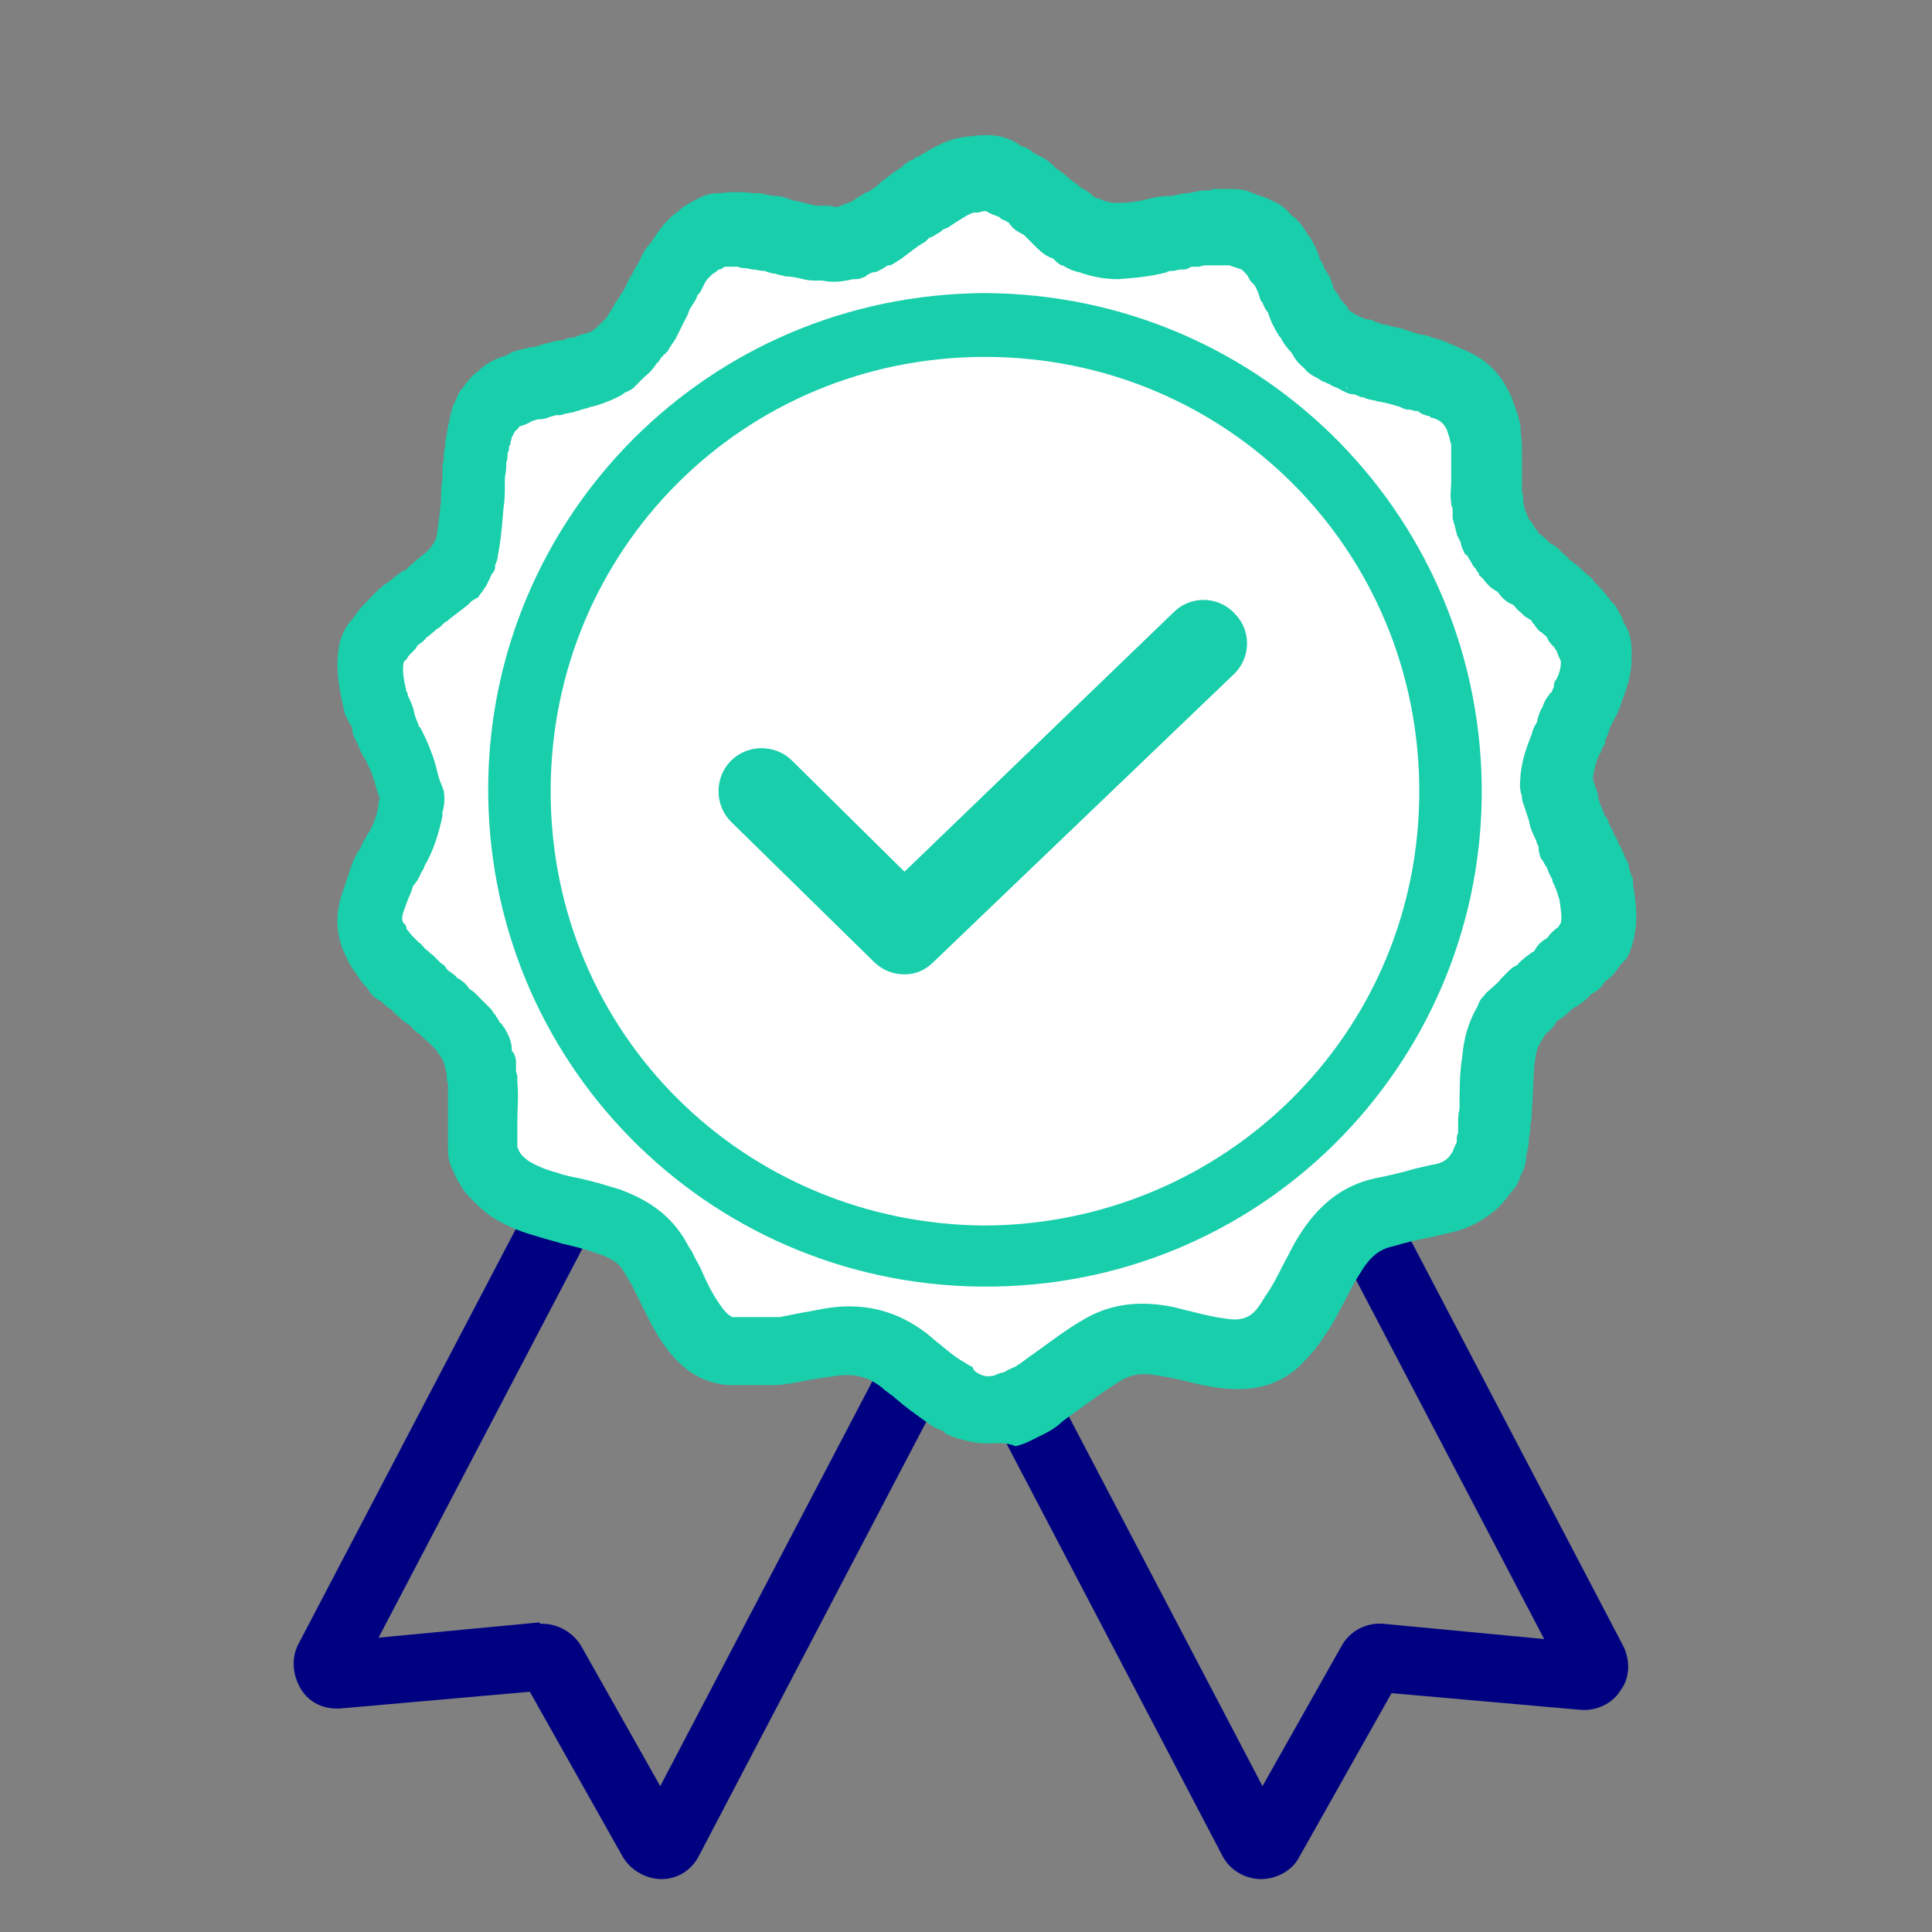 <?xml version="1.0" encoding="UTF-8"?>
<svg xmlns="http://www.w3.org/2000/svg" width="63" height="63" viewBox="0 0 63 63" fill="none">
  <rect x="0" y="0" width="63" height="63" fill="#808080" stroke="none"/>
  <path d="M21.576 61.275C21.078 61.275 20.58 61.003 20.309 60.551L17.277 55.166L11.124 55.709C10.581 55.755 10.083 55.529 9.811 55.076C9.54 54.623 9.495 54.081 9.721 53.628L18.68 36.525C19.042 35.846 19.902 35.574 20.626 35.936L31.168 41.456C31.847 41.818 32.118 42.678 31.756 43.402L22.797 60.506C22.571 60.958 22.119 61.275 21.576 61.275ZM17.684 52.949C18.182 52.949 18.68 53.221 18.951 53.673L21.53 58.243L29.494 43.04L20.309 38.199L12.345 53.402L17.594 52.904C17.594 52.949 17.639 52.949 17.684 52.949Z" fill="#000181"></path>
  <path d="M41.123 61.275C40.58 61.275 40.082 60.958 39.856 60.505L30.897 43.402C30.535 42.723 30.806 41.818 31.485 41.456L42.028 35.936C42.39 35.755 42.752 35.71 43.114 35.846C43.476 35.981 43.792 36.208 43.973 36.569L52.932 53.673C53.159 54.126 53.159 54.714 52.842 55.121C52.57 55.574 52.027 55.8 51.53 55.755L45.376 55.212L42.344 60.596C42.118 61.003 41.62 61.275 41.123 61.275ZM33.204 43.04L41.168 58.243L43.747 53.673C44.019 53.175 44.562 52.904 45.105 52.949L50.353 53.447L42.39 38.244L33.204 43.04Z" fill="#000181"></path>
  <path d="M14.97 33.403C14.924 33.357 14.924 33.357 14.879 33.312C14.834 33.267 14.789 33.221 14.743 33.176C14.698 33.131 14.698 33.131 14.653 33.086C14.517 32.995 14.427 32.859 14.291 32.769L14.246 32.724C14.155 32.678 14.155 32.633 14.065 32.588L14.019 32.543C13.929 32.452 13.793 32.362 13.703 32.271C13.657 32.226 13.567 32.181 13.522 32.136C13.476 32.09 13.431 32.045 13.386 32C13.295 31.864 13.114 31.864 13.069 31.683C12.934 31.683 12.888 31.593 12.843 31.457C12.752 31.366 12.617 31.321 12.572 31.185C12.481 31.095 12.436 31.004 12.345 30.914C12.3 30.869 12.255 30.823 12.255 30.733C11.938 30.235 11.983 29.738 12.164 29.24C12.21 29.014 12.345 28.742 12.39 28.516C12.436 28.425 12.436 28.335 12.526 28.244C12.572 28.154 12.662 28.108 12.662 28.018C12.662 27.973 12.662 27.927 12.707 27.927C12.752 27.882 12.798 27.837 12.798 27.747C12.798 27.747 12.798 27.701 12.843 27.701C13.069 27.294 13.25 26.842 13.295 26.389C13.295 26.208 13.386 26.072 13.341 25.891C13.25 25.529 13.16 25.167 13.024 24.805C12.934 24.579 12.843 24.353 12.707 24.172C12.617 24.081 12.617 23.991 12.572 23.855C12.572 23.81 12.526 23.72 12.481 23.674C12.436 23.629 12.436 23.584 12.436 23.584C12.39 23.312 12.255 23.086 12.164 22.86V22.815C11.757 21.14 12.481 20.416 13.748 19.466C15.377 18.199 15.286 16.887 15.422 14.941C15.513 13.991 15.739 12.996 16.779 12.679C16.825 12.679 16.87 12.634 16.915 12.634C17.051 12.543 17.142 12.543 17.277 12.543C17.323 12.498 17.413 12.543 17.458 12.498C17.549 12.498 17.594 12.453 17.639 12.453C17.684 12.408 17.775 12.453 17.82 12.408C17.956 12.362 18.001 12.362 18.092 12.362H18.137C18.273 12.272 18.363 12.272 18.499 12.272C18.544 12.227 18.635 12.272 18.68 12.227C18.77 12.181 18.906 12.181 18.997 12.136C19.268 12.046 19.494 11.955 19.766 11.865C19.902 11.819 19.947 11.684 20.083 11.684C20.264 11.503 20.445 11.322 20.626 11.141C20.671 11.095 20.671 11.05 20.716 11.005C20.761 10.96 20.761 10.914 20.806 10.869C20.806 10.824 20.852 10.779 20.897 10.733L20.942 10.688C20.988 10.643 20.988 10.507 21.078 10.507C21.123 10.462 21.123 10.371 21.169 10.326C21.304 10.1 21.395 9.919 21.485 9.693C21.53 9.602 21.576 9.557 21.621 9.467C21.621 9.467 21.621 9.421 21.666 9.376C21.757 9.24 21.802 9.105 21.892 9.014C21.892 8.878 21.983 8.788 22.073 8.743C22.119 8.697 22.119 8.652 22.164 8.607C22.345 8.29 22.571 8.019 22.888 7.838C22.978 7.702 23.114 7.657 23.25 7.611C23.295 7.611 23.34 7.566 23.34 7.566C23.431 7.476 23.567 7.521 23.657 7.476H23.702C23.974 7.43 24.245 7.43 24.517 7.476C24.607 7.476 24.653 7.43 24.743 7.521C24.743 7.521 24.743 7.521 24.788 7.521C24.834 7.566 24.924 7.521 24.969 7.566H25.015C25.196 7.611 25.422 7.611 25.603 7.702C25.919 7.747 26.236 7.838 26.553 7.883C26.779 7.928 26.96 7.883 27.186 7.928C27.413 7.973 27.639 7.928 27.865 7.883C28.001 7.792 28.182 7.702 28.363 7.657C28.408 7.611 28.453 7.611 28.499 7.566C28.544 7.476 28.68 7.476 28.77 7.43C28.815 7.385 28.906 7.34 28.951 7.295C29.087 7.204 29.177 7.114 29.313 7.023C29.404 6.933 29.494 6.842 29.675 6.797C29.811 6.661 29.901 6.525 30.082 6.48C30.128 6.435 30.173 6.39 30.218 6.39C30.308 6.299 30.399 6.254 30.535 6.209C30.58 6.163 30.625 6.163 30.671 6.118C31.078 5.892 31.485 5.62 31.983 5.575H32.028C32.39 5.53 32.707 5.485 33.023 5.756C33.023 5.801 33.069 5.801 33.114 5.801C33.25 5.801 33.34 5.892 33.431 5.982C33.657 6.073 33.838 6.163 33.974 6.39C33.974 6.435 34.019 6.435 34.064 6.435C34.29 6.525 34.426 6.706 34.607 6.887C34.607 6.887 34.652 6.887 34.652 6.933C34.743 6.978 34.788 7.023 34.833 7.068C34.879 7.114 34.924 7.204 35.014 7.204C35.15 7.249 35.286 7.34 35.376 7.476C35.376 7.476 35.422 7.476 35.422 7.521C35.467 7.566 35.557 7.521 35.602 7.611C35.602 7.657 35.648 7.657 35.693 7.657C36.055 7.747 36.372 7.883 36.734 7.883C37.186 7.883 37.639 7.838 38.091 7.702C38.317 7.657 38.498 7.657 38.725 7.611H38.77C38.906 7.566 39.041 7.566 39.177 7.521C39.222 7.521 39.222 7.521 39.268 7.521C39.358 7.476 39.403 7.521 39.494 7.476C39.539 7.476 39.539 7.476 39.584 7.476C39.72 7.43 39.856 7.476 39.946 7.43C39.992 7.385 39.992 7.385 40.037 7.43C40.172 7.43 40.263 7.43 40.399 7.43C40.489 7.476 40.625 7.385 40.761 7.476C40.987 7.521 41.213 7.611 41.44 7.702C41.53 7.747 41.62 7.838 41.711 7.928C41.847 8.064 42.028 8.154 42.028 8.335C42.254 8.562 42.344 8.833 42.435 9.105C42.525 9.195 42.571 9.331 42.616 9.421C42.706 9.512 42.752 9.648 42.797 9.783C42.842 9.964 42.933 10.1 43.023 10.281C43.114 10.326 43.114 10.417 43.159 10.507C43.159 10.553 43.159 10.553 43.204 10.598C43.34 10.688 43.43 10.824 43.521 11.005C43.521 11.05 43.521 11.05 43.566 11.05C43.611 11.095 43.702 11.095 43.747 11.186C43.747 11.231 43.792 11.231 43.838 11.276C43.928 11.322 44.019 11.322 44.064 11.412C44.109 11.412 44.154 11.457 44.2 11.503C44.335 11.548 44.426 11.593 44.516 11.684C44.607 11.684 44.652 11.819 44.788 11.774C44.878 11.774 44.923 11.819 45.014 11.865H45.059C45.24 11.865 45.421 11.955 45.648 12C45.964 12.046 46.281 12.181 46.552 12.272C46.598 12.317 46.688 12.227 46.733 12.317C46.96 12.362 47.186 12.408 47.367 12.543C47.367 12.589 47.412 12.589 47.457 12.589C47.503 12.634 47.548 12.589 47.593 12.634C48.091 12.815 48.498 13.086 48.724 13.584C48.77 13.629 48.77 13.72 48.815 13.81C48.86 13.946 48.86 14.037 48.905 14.172C48.951 14.263 48.905 14.308 48.951 14.399C48.951 14.444 48.951 14.444 48.951 14.489C48.996 14.806 48.951 15.123 48.951 15.439C48.951 15.756 48.951 16.073 48.951 16.389C48.951 16.435 48.951 16.48 48.951 16.525C49.041 16.616 48.951 16.751 48.996 16.887C49.041 16.932 48.996 17.023 49.041 17.113C49.086 17.159 49.086 17.204 49.086 17.249V17.294C49.177 17.385 49.177 17.475 49.222 17.611C49.313 17.702 49.358 17.837 49.448 17.928C49.493 18.018 49.584 18.064 49.629 18.154C49.675 18.199 49.72 18.245 49.765 18.335C49.81 18.335 49.855 18.38 49.855 18.425C49.901 18.471 49.901 18.516 49.991 18.561C50.127 18.652 50.218 18.742 50.308 18.878C50.353 18.923 50.398 18.968 50.444 18.968C50.534 19.014 50.625 19.059 50.67 19.149C50.715 19.149 50.761 19.195 50.761 19.24C50.851 19.285 50.941 19.331 51.032 19.466C51.303 19.602 51.439 19.828 51.665 20.009C51.756 20.009 51.756 20.055 51.801 20.145C51.846 20.145 51.892 20.19 51.937 20.281C51.982 20.326 52.073 20.326 52.073 20.416C52.073 20.507 52.118 20.507 52.208 20.552C52.254 20.552 52.254 20.643 52.299 20.688C52.299 20.688 52.299 20.733 52.344 20.733C52.435 20.778 52.435 20.869 52.48 20.959C52.525 21.005 52.57 21.05 52.57 21.14C52.57 21.186 52.57 21.186 52.616 21.231C52.797 21.412 52.751 21.683 52.751 21.91C52.751 22.272 52.661 22.588 52.48 22.905C52.435 23.086 52.389 23.222 52.254 23.358C52.208 23.403 52.208 23.493 52.163 23.538C52.118 23.629 52.027 23.674 52.027 23.81C51.982 23.855 52.027 23.946 51.937 23.991C51.892 23.991 51.892 24.036 51.892 24.081C51.846 24.172 51.846 24.217 51.801 24.308C51.801 24.308 51.801 24.353 51.756 24.353C51.711 24.398 51.665 24.489 51.665 24.579C51.53 24.941 51.394 25.348 51.349 25.71C51.349 25.801 51.349 25.891 51.349 25.937C51.439 26.208 51.484 26.48 51.575 26.751C51.62 26.977 51.711 27.158 51.801 27.339C51.801 27.339 51.801 27.385 51.846 27.385C51.846 27.43 51.892 27.43 51.892 27.475C51.937 27.566 51.982 27.611 51.937 27.701C51.937 27.747 51.982 27.747 51.982 27.792C52.027 27.837 52.073 27.882 52.073 27.927C52.118 28.018 52.118 28.108 52.163 28.199V28.244C52.208 28.335 52.254 28.425 52.299 28.516C52.299 28.561 52.344 28.606 52.344 28.651C52.344 28.697 52.389 28.787 52.435 28.832V28.878C52.48 29.014 52.525 29.104 52.57 29.24V29.285C52.661 29.783 52.751 30.326 52.525 30.823C52.525 30.869 52.48 30.914 52.48 30.914C52.344 31.05 52.299 31.276 52.073 31.366C52.027 31.412 51.982 31.412 51.937 31.502C51.892 31.593 51.846 31.683 51.711 31.728C51.665 31.774 51.575 31.774 51.53 31.864C51.394 32.045 51.168 32.226 50.941 32.317C50.851 32.452 50.67 32.588 50.534 32.633C50.308 32.859 50.082 33.086 49.855 33.312C49.855 33.312 49.855 33.357 49.81 33.357C49.81 33.448 49.765 33.493 49.72 33.584C49.448 33.946 49.403 34.398 49.313 34.805C49.222 35.393 49.222 35.936 49.222 36.525C49.222 36.57 49.222 36.615 49.177 36.615C49.132 36.751 49.177 36.932 49.132 37.068C49.132 37.068 49.132 37.068 49.132 37.113C49.086 37.203 49.132 37.294 49.086 37.384C49.041 37.43 49.086 37.52 49.041 37.611C48.996 37.746 49.041 37.927 48.905 38.018C48.86 38.063 48.86 38.108 48.86 38.154C48.86 38.199 48.86 38.244 48.815 38.289C48.679 38.47 48.589 38.651 48.408 38.787C48.136 39.059 47.774 39.239 47.412 39.285C46.779 39.42 46.145 39.556 45.512 39.737C44.697 39.918 44.154 40.461 43.747 41.14C43.34 41.773 43.068 42.497 42.616 43.131C42.435 43.402 42.254 43.674 41.982 43.9C41.485 44.398 40.851 44.443 40.218 44.352C39.584 44.262 38.951 44.081 38.272 43.945C37.548 43.809 36.87 43.9 36.191 44.307C35.512 44.714 34.924 45.167 34.29 45.619C34.064 45.8 33.838 45.936 33.566 46.027C33.431 46.072 33.295 46.162 33.159 46.208C32.707 46.343 32.299 46.298 31.892 46.117C31.892 46.117 31.847 46.117 31.847 46.072C31.666 45.936 31.44 45.846 31.259 45.71C30.761 45.393 30.354 45.031 29.901 44.669C29.223 44.171 28.499 43.945 27.684 44.081C27.141 44.171 26.598 44.262 26.01 44.352C25.829 44.398 25.648 44.443 25.422 44.398H25.377C25.241 44.443 25.105 44.398 24.969 44.443C24.834 44.443 24.743 44.398 24.607 44.443C24.426 44.398 24.245 44.443 24.11 44.398C23.612 44.307 23.25 43.945 22.978 43.538C22.571 42.95 22.345 42.316 22.028 41.728C21.938 41.547 21.847 41.366 21.712 41.185C21.395 40.642 20.852 40.371 20.309 40.19C19.675 39.963 18.997 39.828 18.363 39.647C17.956 39.511 17.503 39.375 17.142 39.149C16.915 39.013 16.734 38.832 16.553 38.651C16.508 38.606 16.508 38.606 16.508 38.561C16.508 38.516 16.463 38.425 16.418 38.38C16.372 38.334 16.372 38.334 16.372 38.289C16.372 38.199 16.327 38.154 16.282 38.063C16.236 37.972 16.236 37.882 16.236 37.837C16.236 37.746 16.236 37.701 16.191 37.611C16.191 37.565 16.191 37.52 16.191 37.52C16.191 36.887 16.236 36.298 16.191 35.665C16.191 35.62 16.191 35.529 16.191 35.484C16.101 35.393 16.191 35.258 16.146 35.167V35.122C16.055 34.896 16.055 34.669 15.92 34.443C15.92 34.398 15.875 34.398 15.875 34.353C15.784 34.307 15.784 34.172 15.739 34.081C15.694 34.036 15.648 33.991 15.603 33.9C15.105 33.538 15.015 33.493 14.97 33.403Z" fill="white"></path>
  <path d="M32.209 46.615C31.892 46.615 31.53 46.524 31.213 46.389C31.168 46.389 31.123 46.343 31.078 46.343C30.987 46.298 30.897 46.253 30.852 46.208C30.716 46.117 30.58 46.072 30.489 45.981C30.173 45.755 29.856 45.529 29.585 45.303C29.449 45.167 29.268 45.076 29.132 44.941C28.589 44.533 28.046 44.352 27.367 44.443C27.051 44.488 26.734 44.533 26.417 44.624C26.191 44.669 25.965 44.714 25.693 44.76H25.603C25.422 44.805 25.241 44.805 25.015 44.805C24.879 44.85 24.788 44.85 24.698 44.805C24.653 44.805 24.562 44.85 24.472 44.805H24.381H24.336C24.245 44.85 24.11 44.85 23.974 44.805C23.974 44.805 23.929 44.805 23.883 44.805C23.793 44.805 23.657 44.805 23.476 44.76C22.888 44.624 22.39 44.262 21.938 43.674C21.621 43.266 21.44 42.814 21.214 42.361C21.123 42.18 21.033 41.999 20.942 41.773C20.852 41.592 20.761 41.456 20.671 41.321C20.445 41.004 20.128 40.778 19.585 40.551C19.223 40.416 18.816 40.325 18.408 40.19C18.137 40.144 17.911 40.054 17.639 39.963C17.187 39.828 16.689 39.647 16.236 39.375C16.01 39.239 15.874 39.058 15.739 38.923C15.694 38.877 15.648 38.832 15.603 38.787C15.513 38.696 15.422 38.561 15.377 38.425C15.332 38.334 15.286 38.244 15.241 38.153L15.196 38.063C15.06 37.837 15.06 37.61 15.06 37.52V37.475C15.06 37.475 15.06 37.475 15.06 37.429C15.06 37.384 15.06 37.384 15.06 37.339C15.06 37.248 15.06 37.158 15.06 37.067C15.06 36.886 15.06 36.706 15.06 36.525C15.06 36.117 15.06 35.71 15.06 35.348V35.258C15.015 35.122 15.015 34.986 15.015 34.896C14.97 34.76 14.924 34.669 14.924 34.579C14.924 34.488 14.879 34.443 14.879 34.398C14.789 34.307 14.743 34.217 14.743 34.172C14.698 34.126 14.653 34.081 14.608 33.991C14.562 33.945 14.517 33.9 14.472 33.81C14.381 33.764 14.336 33.674 14.291 33.629C14.155 33.538 14.065 33.448 14.019 33.357L13.974 33.312C13.929 33.312 13.929 33.267 13.929 33.267C13.838 33.221 13.793 33.176 13.748 33.131L13.703 33.086C13.657 33.04 13.612 33.04 13.612 32.995C13.522 32.95 13.431 32.859 13.341 32.769C13.295 32.724 13.205 32.678 13.16 32.588L13.069 32.497L13.024 32.452C12.934 32.407 12.843 32.316 12.752 32.226C12.617 32.135 12.481 32.045 12.436 31.864C12.345 31.773 12.21 31.683 12.164 31.502L12.028 31.276C11.938 31.185 11.893 31.095 11.848 30.959C11.531 30.371 11.486 29.737 11.757 29.059C11.802 28.923 11.848 28.832 11.893 28.697C11.938 28.606 11.983 28.47 11.983 28.38C12.028 28.154 12.119 28.018 12.255 27.882C12.3 27.746 12.345 27.656 12.436 27.565C12.436 27.52 12.481 27.475 12.481 27.475C12.662 27.158 12.798 26.796 12.888 26.344C12.888 26.253 12.888 26.208 12.934 26.117C12.934 26.072 12.934 26.072 12.934 26.027L12.888 25.846C12.798 25.575 12.752 25.303 12.662 25.077C12.617 24.896 12.526 24.715 12.436 24.579C12.3 24.398 12.255 24.217 12.21 24.081C12.164 23.991 12.119 23.855 12.074 23.765V23.719C12.074 23.629 12.028 23.538 11.938 23.403C11.893 23.312 11.848 23.222 11.848 23.176C11.848 23.131 11.802 23.086 11.802 23.041C11.305 21.005 12.255 20.054 13.612 19.014C14.879 18.063 14.924 17.068 15.015 15.484L15.06 14.941C15.105 14.398 15.241 12.679 16.825 12.136C16.96 12.046 17.142 12 17.323 11.955C17.413 11.91 17.458 11.91 17.549 11.91H17.594C17.684 11.864 17.775 11.864 17.865 11.819C17.956 11.774 18.001 11.774 18.046 11.774C18.182 11.729 18.318 11.684 18.454 11.684C18.499 11.684 18.544 11.638 18.635 11.638C18.725 11.593 18.861 11.593 18.906 11.593C18.906 11.593 18.906 11.593 18.951 11.593C19.178 11.502 19.404 11.412 19.63 11.367C19.675 11.322 19.766 11.276 19.856 11.186C19.947 11.095 19.992 11.05 20.083 10.96C20.128 10.914 20.218 10.869 20.264 10.779C20.264 10.733 20.309 10.688 20.354 10.643L20.399 10.598C20.445 10.507 20.49 10.462 20.535 10.371C20.58 10.281 20.625 10.19 20.671 10.1L20.716 10.055C20.761 9.964 20.806 9.874 20.852 9.828C20.942 9.693 20.988 9.557 21.078 9.421L21.169 9.24C21.169 9.195 21.214 9.15 21.214 9.104L21.349 8.833C21.395 8.652 21.485 8.516 21.621 8.38L21.666 8.335C21.802 8.064 22.073 7.702 22.481 7.43C22.616 7.295 22.797 7.159 23.024 7.114C23.159 7.023 23.34 6.978 23.521 6.978C23.567 6.978 23.567 6.978 23.612 6.978C23.929 6.933 24.245 6.933 24.607 6.978C24.698 6.978 24.788 6.978 24.969 7.023C25.06 7.023 25.15 7.068 25.196 7.068C25.241 7.068 25.286 7.068 25.286 7.068C25.422 7.068 25.603 7.114 25.784 7.159C25.919 7.204 26.055 7.204 26.236 7.249C26.372 7.295 26.508 7.295 26.643 7.34C26.734 7.34 26.779 7.34 26.87 7.34C27.006 7.34 27.141 7.34 27.277 7.385C27.367 7.385 27.503 7.385 27.639 7.34C27.775 7.249 27.91 7.204 28.091 7.159C28.227 7.068 28.318 6.978 28.408 6.978C28.499 6.933 28.544 6.887 28.589 6.842L28.906 6.616L28.951 6.571C28.996 6.525 29.132 6.435 29.223 6.344C29.313 6.254 29.449 6.118 29.63 6.028C29.675 5.982 29.72 5.982 29.766 5.937C29.856 5.847 29.992 5.801 30.037 5.756L30.128 5.666L30.173 5.62L30.263 5.575C30.671 5.304 31.123 5.032 31.756 5.032C32.073 4.987 32.616 4.896 33.159 5.304C33.34 5.349 33.476 5.439 33.521 5.53C33.702 5.62 33.974 5.756 34.2 6.028C34.426 6.163 34.607 6.344 34.788 6.48C34.879 6.525 34.969 6.616 35.059 6.706C35.24 6.797 35.422 6.887 35.557 7.023C35.648 7.068 35.693 7.068 35.738 7.114C35.783 7.114 35.874 7.159 35.919 7.159C36.145 7.204 36.327 7.295 36.508 7.295C36.96 7.295 37.367 7.249 37.729 7.114C37.91 7.068 38.091 7.023 38.272 7.023C38.317 7.023 38.408 7.023 38.453 7.023C38.634 6.978 38.815 6.933 38.951 6.933C39.041 6.887 39.132 6.887 39.177 6.887C39.222 6.887 39.222 6.887 39.268 6.887C39.403 6.842 39.539 6.842 39.63 6.842C39.675 6.842 39.72 6.797 39.765 6.797C39.856 6.797 39.901 6.797 39.992 6.797H40.218C40.263 6.797 40.308 6.797 40.308 6.797C40.444 6.797 40.625 6.797 40.806 6.887C41.032 6.933 41.258 7.023 41.44 7.114C41.575 7.204 41.756 7.295 41.892 7.475C42.028 7.566 42.209 7.747 42.299 7.973C42.48 8.199 42.616 8.471 42.706 8.652L42.752 8.697C42.842 8.833 42.887 8.923 42.933 9.059C43.023 9.195 43.114 9.376 43.159 9.557C43.204 9.647 43.249 9.693 43.295 9.783C43.385 9.874 43.43 10.009 43.476 10.055C43.611 10.19 43.702 10.326 43.792 10.462C43.838 10.507 43.883 10.552 43.928 10.598C44.019 10.643 44.064 10.688 44.154 10.733C44.154 10.733 44.2 10.733 44.2 10.779C44.29 10.824 44.426 10.869 44.516 10.914C44.562 10.914 44.562 10.96 44.607 10.96C44.652 10.96 44.788 11.005 44.923 11.05C45.059 11.095 45.195 11.095 45.285 11.141C45.331 11.141 45.376 11.186 45.467 11.186C45.783 11.231 46.1 11.367 46.417 11.457C46.552 11.457 46.643 11.502 46.733 11.548H46.779C46.914 11.593 47.141 11.638 47.322 11.729C47.412 11.729 47.503 11.774 47.593 11.819C48.227 12.046 48.679 12.453 48.905 12.996C49.041 13.131 49.041 13.312 49.041 13.358L49.132 13.674C49.177 13.81 49.177 13.901 49.177 13.991C49.177 14.036 49.177 14.036 49.177 14.082V14.127C49.222 14.353 49.222 14.579 49.177 14.806C49.177 14.896 49.177 15.032 49.177 15.122C49.177 15.258 49.177 15.394 49.177 15.484C49.177 15.665 49.177 15.846 49.177 15.982V16.027V16.073C49.222 16.208 49.222 16.344 49.222 16.434C49.267 16.525 49.267 16.616 49.267 16.661C49.267 16.706 49.267 16.706 49.312 16.751C49.358 16.842 49.403 16.932 49.403 17.023C49.448 17.068 49.448 17.113 49.493 17.159C49.493 17.159 49.493 17.204 49.539 17.204C49.584 17.249 49.675 17.34 49.72 17.43L49.765 17.475C49.81 17.52 49.901 17.611 49.946 17.656C50.127 17.792 50.218 17.928 50.353 18.018C50.444 18.063 50.534 18.154 50.625 18.244C50.67 18.29 50.715 18.335 50.761 18.38C50.806 18.425 50.896 18.471 50.987 18.561C51.213 18.697 51.394 18.878 51.484 19.014L51.53 19.059C51.62 19.104 51.665 19.195 51.756 19.24C51.801 19.285 51.846 19.33 51.892 19.376C51.982 19.466 52.073 19.557 52.118 19.647C52.163 19.692 52.208 19.738 52.254 19.828C52.344 19.919 52.435 20.009 52.48 20.19C52.525 20.281 52.57 20.371 52.57 20.416C52.797 20.733 52.797 21.095 52.797 21.321V21.412C52.797 21.819 52.706 22.181 52.48 22.588C52.435 22.769 52.389 22.95 52.254 23.131C52.254 23.176 52.208 23.312 52.118 23.403C52.118 23.448 52.118 23.448 52.073 23.493C52.027 23.584 51.982 23.674 51.937 23.765C51.937 23.81 51.937 23.81 51.892 23.855V23.9V23.946C51.892 23.991 51.846 24.036 51.846 24.081C51.846 24.081 51.846 24.127 51.801 24.127C51.801 24.172 51.801 24.172 51.756 24.217C51.62 24.579 51.53 24.896 51.484 25.213C51.484 25.213 51.484 25.213 51.484 25.258C51.53 25.394 51.575 25.484 51.575 25.62C51.62 25.756 51.665 25.891 51.711 25.982C51.711 26.027 51.711 26.027 51.711 26.072C51.711 26.163 51.756 26.253 51.846 26.389L51.892 26.525C51.892 26.57 51.937 26.57 51.937 26.615L51.982 26.706V26.751C52.027 26.796 52.027 26.887 52.073 26.977C52.118 27.068 52.163 27.113 52.163 27.158C52.163 27.158 52.163 27.203 52.208 27.203C52.208 27.249 52.254 27.294 52.299 27.384C52.344 27.43 52.344 27.475 52.344 27.52V27.565C52.344 27.611 52.389 27.656 52.389 27.656L52.435 27.701C52.48 27.792 52.48 27.792 52.48 27.837V27.882C52.48 27.927 52.48 27.927 52.525 27.973C52.57 28.018 52.57 28.063 52.57 28.108C52.616 28.244 52.661 28.335 52.661 28.425C52.661 28.47 52.706 28.516 52.706 28.561C52.797 29.104 52.932 29.783 52.616 30.506C52.57 30.597 52.525 30.642 52.525 30.688C52.48 30.733 52.48 30.778 52.435 30.778C52.435 30.778 52.389 30.823 52.389 30.869C52.299 31.004 52.208 31.185 51.982 31.321C51.892 31.457 51.801 31.593 51.575 31.683C51.394 31.909 51.168 32.09 50.941 32.226C50.806 32.362 50.67 32.497 50.489 32.588C50.444 32.633 50.398 32.678 50.308 32.769C50.172 32.905 50.082 32.995 49.946 33.131C49.901 33.221 49.855 33.267 49.81 33.357C49.629 33.583 49.584 33.9 49.539 34.307C49.493 34.85 49.448 35.348 49.448 35.936C49.448 36.027 49.448 36.163 49.403 36.208C49.403 36.298 49.403 36.434 49.358 36.615C49.358 36.615 49.358 36.615 49.358 36.66C49.358 36.751 49.358 36.841 49.312 36.977C49.312 37.067 49.312 37.113 49.267 37.203C49.267 37.339 49.222 37.52 49.086 37.746C49.041 37.882 48.996 38.018 48.86 38.108C48.724 38.289 48.634 38.47 48.453 38.606C48.046 38.968 47.638 39.194 47.095 39.285L46.507 39.42C46.055 39.511 45.648 39.601 45.195 39.737C44.607 39.873 44.2 40.235 43.792 40.868C43.611 41.14 43.476 41.411 43.34 41.728C43.159 42.09 42.933 42.497 42.661 42.904C42.435 43.221 42.209 43.538 41.937 43.764C41.168 44.488 40.263 44.488 39.63 44.398C39.177 44.352 38.77 44.217 38.363 44.126C38.136 44.081 37.865 43.99 37.639 43.945C37.05 43.809 36.508 43.9 36.01 44.217C35.557 44.488 35.15 44.805 34.698 45.121C34.517 45.257 34.381 45.348 34.2 45.483C33.974 45.71 33.702 45.846 33.431 45.936L33.34 45.981C33.204 46.072 33.023 46.117 32.842 46.208C32.707 46.569 32.48 46.615 32.209 46.615ZM31.711 45.257C32.028 45.393 32.254 45.393 32.571 45.303C32.661 45.257 32.797 45.212 32.888 45.167L32.978 45.121C33.159 45.031 33.34 44.941 33.431 44.85L33.476 44.805C33.657 44.669 33.838 44.533 34.019 44.443C34.471 44.126 34.924 43.764 35.422 43.493C36.191 43.04 37.005 42.859 37.955 43.04C38.227 43.085 38.453 43.131 38.725 43.221C39.132 43.312 39.494 43.402 39.856 43.447C40.444 43.538 40.806 43.447 41.123 43.176C41.304 42.995 41.485 42.769 41.666 42.542C41.892 42.226 42.073 41.864 42.254 41.456C42.435 41.14 42.571 40.868 42.752 40.551C43.295 39.647 44.019 39.058 44.923 38.877C45.376 38.787 45.783 38.696 46.236 38.561L46.824 38.425C47.141 38.38 47.322 38.244 47.548 38.063C47.638 37.972 47.729 37.837 47.819 37.701C47.865 37.565 47.91 37.475 47.955 37.384C47.955 37.339 47.955 37.248 48 37.203V37.158C48 37.113 48 37.022 48.046 36.932C48.046 36.886 48.046 36.841 48.046 36.796C48.046 36.751 48.046 36.751 48.046 36.706C48.046 36.706 48.046 36.66 48.046 36.615C48.046 36.615 48.046 36.615 48.046 36.57C48.046 36.479 48.046 36.298 48.091 36.117C48.091 35.574 48.091 34.986 48.181 34.398C48.227 33.945 48.317 33.357 48.679 32.859C48.679 32.769 48.724 32.724 48.77 32.633L48.815 32.588C48.86 32.543 48.905 32.497 48.951 32.452C49.086 32.362 49.177 32.226 49.312 32.09C49.403 32 49.493 31.909 49.584 31.819C49.629 31.773 49.675 31.728 49.765 31.728C49.901 31.683 49.901 31.638 49.946 31.593C49.991 31.502 50.082 31.412 50.218 31.366C50.353 31.321 50.444 31.23 50.534 31.14C50.67 30.959 50.806 30.869 50.896 30.823C50.987 30.688 51.123 30.552 51.258 30.461L51.303 30.416C51.349 30.371 51.394 30.28 51.439 30.19C51.575 29.873 51.53 29.511 51.439 29.059C51.394 28.968 51.349 28.832 51.303 28.742C51.258 28.651 51.213 28.561 51.213 28.47L51.168 28.38C51.123 28.289 51.077 28.199 51.032 28.108C50.987 28.063 50.987 27.973 50.941 27.927C50.896 27.882 50.851 27.837 50.806 27.746L50.761 27.701C50.715 27.611 50.715 27.52 50.67 27.43L50.625 27.339C50.625 27.339 50.58 27.294 50.58 27.249L50.534 27.113C50.444 26.932 50.398 26.751 50.308 26.57C50.263 26.434 50.218 26.299 50.172 26.163C50.127 26.027 50.082 25.891 50.036 25.801V25.756C49.991 25.575 49.991 25.439 50.036 25.303C50.082 24.896 50.172 24.489 50.353 24.081C50.398 23.946 50.444 23.81 50.489 23.765C50.489 23.719 50.534 23.674 50.534 23.629C50.534 23.493 50.625 23.403 50.67 23.312C50.715 23.131 50.806 23.041 50.851 22.95C50.851 22.95 50.851 22.905 50.896 22.905C50.896 22.905 50.896 22.86 50.941 22.86C50.987 22.814 50.987 22.724 51.077 22.679C51.077 22.679 51.123 22.588 51.123 22.543V22.498C51.123 22.453 51.168 22.407 51.168 22.407C51.303 22.181 51.349 21.91 51.349 21.683C51.349 21.638 51.349 21.593 51.349 21.547C51.349 21.502 51.349 21.457 51.349 21.457C51.258 21.366 51.213 21.276 51.168 21.14C51.168 21.095 51.123 21.095 51.123 21.05C51.077 21.005 51.032 20.959 51.032 20.914C51.032 20.914 51.032 20.869 50.987 20.869C50.941 20.823 50.806 20.733 50.761 20.597C50.715 20.552 50.715 20.552 50.67 20.507C50.625 20.462 50.58 20.416 50.534 20.371C50.489 20.371 50.489 20.326 50.489 20.326C50.444 20.281 50.353 20.19 50.308 20.145C50.218 20.054 50.127 19.964 50.082 19.919C49.991 19.873 49.901 19.783 49.81 19.738C49.765 19.692 49.72 19.692 49.675 19.647C49.629 19.647 49.629 19.602 49.629 19.602C49.584 19.557 49.539 19.511 49.493 19.466C49.358 19.421 49.267 19.285 49.177 19.195C49.132 19.149 49.086 19.059 49.041 19.059C48.905 18.968 48.77 18.878 48.724 18.742L48.679 18.697L48.634 18.606C48.589 18.561 48.498 18.471 48.498 18.425C48.453 18.38 48.453 18.335 48.408 18.335C48.408 18.335 48.408 18.29 48.362 18.29C48.317 18.244 48.272 18.154 48.272 18.109C48.272 18.063 48.227 18.018 48.227 18.018C48.181 17.928 48.136 17.837 48.091 17.747V17.701C48.046 17.656 48 17.566 48 17.475C48 17.475 48 17.43 48 17.385C47.955 17.294 47.955 17.204 47.955 17.113C47.955 17.113 47.955 17.113 47.955 17.068C47.955 17.023 47.91 16.977 47.91 16.887C47.91 16.797 47.91 16.706 47.91 16.661C47.91 16.616 47.865 16.57 47.865 16.48V16.344C47.819 16.118 47.865 15.892 47.865 15.711C47.865 15.62 47.865 15.484 47.865 15.394C47.865 15.258 47.865 15.122 47.865 14.987C47.865 14.806 47.865 14.625 47.865 14.489C47.865 14.398 47.819 14.353 47.819 14.263L47.729 13.855C47.729 13.81 47.684 13.81 47.684 13.765C47.548 13.493 47.322 13.267 46.96 13.177C46.914 13.177 46.914 13.177 46.914 13.131C46.779 13.131 46.643 13.041 46.552 12.996C46.507 12.996 46.417 12.95 46.371 12.95C46.281 12.95 46.191 12.905 46.145 12.905C46.055 12.905 46.01 12.86 45.919 12.86C45.648 12.77 45.376 12.679 45.15 12.634C45.059 12.634 44.923 12.588 44.833 12.543C44.742 12.498 44.697 12.498 44.652 12.498C44.607 12.498 44.607 12.498 44.562 12.498C44.516 12.498 44.471 12.453 44.381 12.453C44.245 12.453 44.109 12.408 43.973 12.317C43.928 12.317 43.883 12.272 43.838 12.226C43.792 12.226 43.747 12.181 43.657 12.136C43.611 12.136 43.566 12.091 43.521 12.091C43.521 12.091 43.476 12.091 43.476 12.046C43.385 12 43.34 11.955 43.295 11.91C43.204 11.864 43.068 11.819 42.933 11.638C42.797 11.548 42.661 11.412 42.616 11.231C42.616 11.231 42.616 11.186 42.571 11.186C42.435 11.095 42.299 10.96 42.254 10.779C42.209 10.733 42.209 10.733 42.209 10.688C42.073 10.507 41.982 10.281 41.892 10.009C41.892 9.964 41.892 9.964 41.892 9.919C41.801 9.828 41.756 9.738 41.711 9.602C41.711 9.602 41.711 9.557 41.666 9.512C41.62 9.466 41.62 9.421 41.62 9.376L41.575 9.24C41.485 9.059 41.44 8.923 41.349 8.833C41.258 8.742 41.213 8.652 41.213 8.561C41.213 8.561 41.168 8.516 41.123 8.516L41.032 8.471C40.987 8.426 40.942 8.38 40.942 8.38C40.942 8.38 40.942 8.38 40.897 8.38C40.715 8.29 40.535 8.245 40.353 8.199H40.308C40.263 8.199 40.172 8.199 40.082 8.199H39.856C39.72 8.245 39.63 8.199 39.539 8.199C39.494 8.199 39.449 8.199 39.403 8.199C39.313 8.199 39.268 8.245 39.177 8.245C39.132 8.245 39.132 8.245 39.087 8.245H39.041C38.906 8.245 38.815 8.245 38.77 8.29C38.725 8.29 38.679 8.335 38.634 8.335L38.498 7.702L38.589 8.335C38.498 8.335 38.453 8.335 38.363 8.38C38.227 8.38 38.136 8.38 38.046 8.426C37.593 8.561 37.141 8.607 36.553 8.607C36.145 8.607 35.829 8.516 35.557 8.426C35.512 8.426 35.422 8.38 35.376 8.38C35.195 8.38 35.059 8.29 34.969 8.199C34.969 8.199 34.924 8.199 34.879 8.154C34.788 8.109 34.698 8.018 34.652 7.973C34.471 7.928 34.29 7.837 34.155 7.656C34.109 7.656 34.109 7.611 34.064 7.611C34.019 7.611 33.974 7.566 33.974 7.521L33.883 7.43C33.793 7.34 33.702 7.249 33.657 7.204C33.521 7.159 33.385 7.068 33.25 6.887C33.204 6.842 33.114 6.797 32.978 6.752C32.933 6.752 32.888 6.706 32.888 6.706L32.797 6.661C32.661 6.616 32.526 6.571 32.435 6.48C32.39 6.435 32.299 6.435 32.028 6.48C31.983 6.48 31.938 6.48 31.892 6.525C31.847 6.525 31.802 6.525 31.802 6.525C31.53 6.571 31.259 6.706 30.987 6.887L30.806 7.023L30.761 7.068L30.671 7.114C30.625 7.114 30.625 7.159 30.58 7.159C30.535 7.204 30.489 7.249 30.399 7.295C30.354 7.34 30.263 7.385 30.173 7.43C30.173 7.43 30.082 7.521 30.037 7.566C29.947 7.656 29.901 7.702 29.766 7.747C29.766 7.747 29.766 7.747 29.72 7.792C29.675 7.837 29.63 7.883 29.585 7.928L29.223 8.199C29.177 8.245 29.132 8.245 29.087 8.29C29.042 8.335 28.996 8.38 28.906 8.38C28.861 8.38 28.815 8.426 28.815 8.426L28.77 8.471L28.634 8.561C28.589 8.607 28.499 8.607 28.453 8.652C28.318 8.697 28.227 8.742 28.091 8.788C28.046 8.833 27.956 8.833 27.865 8.878H27.775C27.548 8.923 27.277 8.969 26.96 8.923C26.87 8.923 26.779 8.923 26.734 8.923C26.598 8.923 26.462 8.923 26.372 8.878C26.191 8.833 26.01 8.833 25.829 8.788C25.693 8.742 25.558 8.742 25.422 8.697C25.331 8.697 25.241 8.652 25.196 8.607C25.196 8.607 25.105 8.607 25.06 8.607C24.969 8.607 24.879 8.561 24.788 8.561H24.743C24.653 8.561 24.607 8.561 24.517 8.516C24.517 8.516 24.517 8.516 24.472 8.516H24.426C24.381 8.516 24.291 8.516 24.245 8.516C24.064 8.471 23.883 8.516 23.702 8.516C23.657 8.516 23.612 8.561 23.567 8.561H23.521L23.431 8.607C23.386 8.607 23.386 8.652 23.34 8.652C23.295 8.697 23.25 8.742 23.159 8.788C22.978 8.878 22.843 9.059 22.662 9.376L22.571 9.512C22.526 9.557 22.526 9.602 22.481 9.602C22.481 9.647 22.436 9.693 22.436 9.738L22.209 10.1C22.209 10.145 22.164 10.145 22.164 10.19L22.073 10.371C22.073 10.371 22.073 10.417 22.028 10.417C21.983 10.507 21.892 10.643 21.847 10.733C21.802 10.824 21.757 10.914 21.712 11.005L21.621 11.141C21.621 11.186 21.576 11.231 21.53 11.231C21.53 11.276 21.485 11.322 21.44 11.412L21.395 11.502C21.395 11.502 21.395 11.502 21.349 11.548C21.349 11.548 21.349 11.593 21.304 11.593L21.214 11.729C21.214 11.729 21.214 11.774 21.169 11.774C21.169 11.819 21.123 11.864 21.078 11.91C20.988 12 20.897 12.136 20.806 12.226C20.716 12.317 20.625 12.362 20.58 12.453C20.49 12.543 20.399 12.634 20.264 12.679C20.173 12.724 20.083 12.815 19.947 12.86C19.721 12.95 19.494 13.041 19.268 13.131C19.223 13.131 19.178 13.177 19.178 13.177C19.132 13.177 19.087 13.177 19.042 13.222H18.997C18.906 13.267 18.816 13.267 18.725 13.312C18.68 13.312 18.589 13.358 18.544 13.358C18.499 13.358 18.499 13.358 18.454 13.358C18.408 13.403 18.318 13.403 18.273 13.448C18.273 13.448 18.227 13.448 18.182 13.448C18.137 13.448 18.046 13.493 18.001 13.493C18.001 13.493 18.001 13.493 17.956 13.493C17.911 13.493 17.775 13.584 17.639 13.584C17.549 13.629 17.503 13.629 17.413 13.629C17.368 13.629 17.368 13.674 17.323 13.674C17.232 13.765 17.142 13.765 17.051 13.81C16.689 13.946 16.282 14.308 16.191 15.484L16.101 15.53C16.01 17.204 15.874 18.652 14.2 19.964C12.979 20.914 12.526 21.412 12.843 22.679C12.843 22.724 12.888 22.769 12.934 22.86C13.024 23.041 13.114 23.222 13.16 23.448C13.25 23.538 13.295 23.674 13.295 23.81V23.855C13.341 23.9 13.341 23.9 13.341 23.946C13.476 24.172 13.612 24.443 13.703 24.67C13.793 24.941 13.884 25.258 13.974 25.529L14.065 25.756C14.11 26.027 14.11 26.208 14.065 26.389C14.065 26.434 14.065 26.434 14.065 26.48C14.065 26.525 14.065 26.525 14.065 26.57C13.974 27.158 13.793 27.656 13.522 28.108C13.522 28.154 13.476 28.244 13.431 28.289C13.386 28.47 13.25 28.606 13.205 28.697L13.16 28.742C13.114 28.878 13.069 29.059 13.024 29.194C12.979 29.285 12.934 29.375 12.934 29.511V29.556C12.798 29.964 12.798 30.235 12.979 30.506C13.024 30.552 13.024 30.597 13.024 30.642L13.205 30.914L13.25 30.959C13.341 31.004 13.386 31.095 13.431 31.14C13.476 31.185 13.476 31.185 13.476 31.23C13.567 31.276 13.612 31.366 13.703 31.457C13.793 31.502 13.884 31.593 13.929 31.638L14.155 31.819C14.2 31.864 14.246 31.909 14.291 31.954C14.336 32 14.336 32 14.381 32.045C14.427 32.09 14.472 32.136 14.517 32.181C14.562 32.226 14.608 32.226 14.608 32.271C14.653 32.271 14.653 32.316 14.698 32.362C14.789 32.452 14.879 32.497 14.924 32.588L14.97 32.633C15.015 32.678 15.06 32.678 15.105 32.724L15.196 32.814L15.241 32.859L15.286 32.905L15.377 32.995C15.422 33.04 15.467 33.086 15.467 33.131C15.467 33.131 15.467 33.131 15.513 33.176C15.603 33.221 15.648 33.312 15.694 33.402C15.739 33.448 15.784 33.493 15.829 33.538C15.829 33.583 15.874 33.629 15.874 33.674C15.92 33.719 15.965 33.764 15.965 33.81L16.01 33.9C16.101 34.081 16.146 34.262 16.191 34.398C16.191 34.488 16.236 34.534 16.236 34.579C16.282 34.624 16.282 34.715 16.282 34.76C16.282 34.85 16.282 34.941 16.282 35.031C16.282 35.077 16.327 35.167 16.327 35.212V35.393C16.372 35.8 16.327 36.208 16.327 36.66C16.327 36.886 16.327 37.067 16.327 37.294C16.327 37.339 16.327 37.339 16.327 37.384C16.327 37.475 16.327 37.565 16.327 37.61C16.372 37.701 16.372 37.746 16.418 37.837C16.463 37.882 16.508 37.972 16.508 38.063C16.553 38.108 16.553 38.108 16.599 38.153C16.734 38.244 16.825 38.38 16.96 38.425C17.232 38.606 17.594 38.742 18.001 38.832C18.227 38.923 18.499 38.968 18.725 39.013C19.132 39.104 19.585 39.239 19.992 39.375C20.49 39.556 21.259 39.873 21.712 40.642C21.847 40.823 21.938 41.004 22.028 41.23C22.119 41.411 22.209 41.638 22.345 41.818C22.526 42.226 22.752 42.633 22.978 42.95C23.205 43.312 23.431 43.493 23.748 43.538C23.793 43.538 23.793 43.538 23.838 43.538C23.929 43.538 24.019 43.538 24.155 43.538C24.291 43.538 24.381 43.538 24.472 43.538C24.562 43.538 24.653 43.538 24.743 43.538C24.788 43.538 24.788 43.538 24.834 43.538H24.879C24.924 43.538 25.015 43.538 25.06 43.538C25.105 43.538 25.196 43.538 25.331 43.493H25.422C25.648 43.447 25.874 43.402 26.101 43.357C26.417 43.312 26.779 43.221 27.096 43.176C28.091 43.04 28.996 43.266 29.811 43.9C29.992 44.036 30.128 44.171 30.308 44.307C30.58 44.533 30.852 44.76 31.123 44.941C31.213 45.031 31.304 45.076 31.395 45.121C31.53 45.121 31.621 45.167 31.711 45.257ZM51.168 22.724C51.123 22.769 51.077 22.769 51.077 22.814C51.123 22.769 51.123 22.724 51.168 22.724Z" fill="#19CEAB"></path>
  <path d="M14.97 33.403C14.924 33.357 14.924 33.357 14.879 33.312C14.834 33.267 14.789 33.221 14.743 33.176C14.698 33.131 14.698 33.131 14.653 33.086C14.517 32.995 14.427 32.859 14.291 32.769L14.246 32.724C14.155 32.678 14.155 32.633 14.065 32.588L14.019 32.543C13.929 32.452 13.793 32.362 13.703 32.226C13.657 32.181 13.567 32.136 13.522 32.09C13.476 32.045 13.431 32 13.386 31.955C13.295 31.819 13.114 31.819 13.069 31.638C12.933 31.638 12.888 31.547 12.843 31.412C12.752 31.321 12.617 31.276 12.572 31.14C12.481 31.05 12.436 30.959 12.345 30.869C12.3 30.823 12.255 30.778 12.255 30.688C11.938 30.19 11.983 29.692 12.164 29.195C12.21 28.968 12.345 28.697 12.39 28.471C12.436 28.38 12.436 28.29 12.526 28.199C12.572 28.108 12.662 28.063 12.662 27.973C12.662 27.927 12.662 27.882 12.707 27.882C12.752 27.837 12.798 27.792 12.798 27.701C12.798 27.701 12.798 27.656 12.843 27.656C13.069 27.249 13.25 26.796 13.295 26.344C13.295 26.163 13.386 26.027 13.341 25.846C13.25 25.484 13.16 25.122 13.024 24.76C12.933 24.534 12.843 24.308 12.707 24.127C12.617 24.036 12.617 23.946 12.572 23.81C12.572 23.765 12.526 23.674 12.481 23.629C12.436 23.584 12.436 23.538 12.436 23.538C12.39 23.267 12.255 23.041 12.164 22.815V22.769C12.028 22.317 11.938 21.819 12.028 21.321C12.074 21.095 12.119 20.869 12.3 20.733C12.345 20.688 12.345 20.597 12.436 20.552C12.481 20.507 12.481 20.507 12.526 20.462C12.662 20.281 12.843 20.1 13.024 19.964C13.069 19.919 13.114 19.873 13.16 19.828C13.25 19.738 13.341 19.692 13.431 19.602C13.476 19.557 13.522 19.512 13.612 19.466C13.657 19.421 13.703 19.376 13.793 19.331C14.019 19.104 14.246 18.923 14.472 18.742C14.562 18.652 14.653 18.516 14.789 18.425C14.834 18.335 14.834 18.29 14.924 18.245L14.97 18.199C15.015 18.109 15.015 18.018 15.105 17.973C15.151 17.883 15.151 17.792 15.196 17.702C15.286 17.249 15.377 16.751 15.377 16.299C15.377 15.937 15.422 15.575 15.422 15.213C15.422 15.168 15.422 15.123 15.467 15.077C15.513 14.941 15.422 14.761 15.513 14.625C15.558 14.534 15.513 14.399 15.558 14.308C15.603 14.263 15.513 14.172 15.603 14.082C15.603 14.037 15.603 13.946 15.648 13.901C15.694 13.855 15.648 13.81 15.694 13.765C15.739 13.72 15.694 13.675 15.739 13.629C15.784 13.494 15.829 13.403 15.92 13.267C15.92 13.222 15.965 13.177 16.01 13.132C16.055 13.086 16.055 13.086 16.101 13.041C16.146 12.951 16.191 12.905 16.282 12.86C16.463 12.679 16.689 12.589 16.915 12.498C16.96 12.498 17.006 12.453 17.051 12.453C17.187 12.362 17.277 12.362 17.458 12.362C17.503 12.317 17.594 12.362 17.639 12.317C17.73 12.317 17.775 12.272 17.82 12.272C17.865 12.227 17.956 12.272 18.001 12.227C17.956 12.362 18.001 12.362 18.092 12.362H18.137C18.273 12.272 18.363 12.272 18.499 12.272C18.544 12.227 18.635 12.272 18.68 12.227C18.77 12.181 18.906 12.181 19.042 12.136C19.313 12.046 19.54 11.955 19.811 11.865C19.947 11.819 19.992 11.684 20.128 11.684C20.309 11.503 20.49 11.322 20.671 11.141C20.716 11.095 20.716 11.05 20.761 11.005C20.806 10.96 20.806 10.914 20.852 10.869C20.852 10.824 20.897 10.779 20.942 10.733L20.988 10.688C21.033 10.643 21.033 10.507 21.123 10.507C21.169 10.462 21.169 10.371 21.214 10.326C21.349 10.1 21.44 9.919 21.53 9.693C21.576 9.602 21.621 9.557 21.666 9.467C21.666 9.467 21.666 9.421 21.712 9.376C21.802 9.24 21.847 9.105 21.938 9.014C21.938 8.878 22.028 8.788 22.119 8.743C22.164 8.697 22.164 8.652 22.209 8.607C22.39 8.29 22.616 8.019 22.933 7.838C23.024 7.702 23.159 7.657 23.295 7.611C23.34 7.611 23.386 7.566 23.386 7.566C23.476 7.476 23.612 7.521 23.702 7.476H23.748C24.019 7.43 24.291 7.43 24.562 7.476C24.653 7.476 24.698 7.43 24.788 7.521C24.788 7.521 24.788 7.521 24.834 7.521C24.879 7.566 24.969 7.521 25.015 7.566H25.06C25.241 7.611 25.467 7.611 25.648 7.702C25.965 7.747 26.282 7.838 26.598 7.883C26.825 7.928 27.006 7.883 27.232 7.928C27.458 7.973 27.684 7.928 27.91 7.883C28.046 7.792 28.227 7.702 28.408 7.657C28.453 7.611 28.499 7.611 28.544 7.566C28.589 7.476 28.725 7.476 28.77 7.43C28.815 7.385 28.906 7.34 28.951 7.295C29.087 7.204 29.177 7.114 29.313 7.023C29.404 6.933 29.494 6.842 29.675 6.797C29.811 6.661 29.901 6.525 30.082 6.48C30.128 6.435 30.173 6.39 30.218 6.39C30.308 6.299 30.399 6.254 30.535 6.209C30.58 6.163 30.625 6.163 30.671 6.118C31.078 5.892 31.485 5.62 31.983 5.575H32.028C32.39 5.53 32.707 5.485 33.023 5.756C33.023 5.801 33.069 5.801 33.114 5.801C33.25 5.801 33.34 5.892 33.431 5.982C33.657 6.073 33.838 6.163 33.974 6.39C33.974 6.435 34.019 6.435 34.064 6.435C34.29 6.525 34.426 6.706 34.607 6.887C34.607 6.887 34.652 6.887 34.652 6.933C34.743 6.978 34.788 7.023 34.833 7.068C34.879 7.114 34.924 7.204 35.014 7.204C35.15 7.249 35.286 7.34 35.376 7.476C35.376 7.476 35.422 7.476 35.422 7.521C35.467 7.566 35.557 7.521 35.602 7.611C35.602 7.657 35.648 7.657 35.693 7.657C36.055 7.747 36.372 7.883 36.734 7.883C37.186 7.883 37.639 7.838 38.091 7.702C38.317 7.657 38.498 7.657 38.725 7.611H38.77C38.906 7.566 39.041 7.566 39.177 7.521C39.222 7.521 39.222 7.521 39.268 7.521C39.358 7.476 39.403 7.521 39.494 7.476C39.539 7.476 39.539 7.476 39.584 7.476C39.72 7.43 39.856 7.476 39.946 7.43C39.992 7.385 39.992 7.385 40.037 7.43C40.172 7.43 40.263 7.43 40.399 7.43C40.489 7.476 40.625 7.385 40.761 7.476C40.987 7.521 41.213 7.611 41.439 7.702C41.53 7.747 41.62 7.838 41.711 7.928C41.847 8.064 42.028 8.154 42.073 8.335C42.299 8.562 42.39 8.833 42.48 9.105C42.571 9.195 42.616 9.331 42.661 9.421C42.752 9.512 42.797 9.648 42.842 9.783C42.887 9.964 42.978 10.1 43.068 10.281C43.159 10.326 43.159 10.417 43.204 10.507C43.204 10.553 43.204 10.553 43.249 10.598C43.385 10.688 43.476 10.824 43.566 11.005C43.566 11.05 43.566 11.05 43.611 11.05C43.657 11.095 43.747 11.095 43.792 11.186C43.792 11.231 43.838 11.231 43.883 11.276C43.973 11.322 44.064 11.322 44.109 11.412C44.154 11.412 44.2 11.457 44.245 11.503C44.38 11.548 44.471 11.593 44.562 11.684C44.652 11.684 44.697 11.819 44.833 11.774C44.923 11.774 44.969 11.819 45.059 11.865H45.105C45.285 11.865 45.467 11.955 45.693 12C46.01 12.046 46.326 12.181 46.598 12.272C46.643 12.317 46.733 12.227 46.779 12.317C47.005 12.362 47.231 12.408 47.412 12.543C47.412 12.589 47.457 12.589 47.503 12.589C47.548 12.634 47.593 12.589 47.638 12.634C48.136 12.815 48.543 13.086 48.77 13.584C48.815 13.629 48.815 13.72 48.86 13.81C48.905 13.946 48.905 14.037 48.951 14.172C48.996 14.263 48.951 14.308 48.996 14.399C48.996 14.444 48.996 14.444 48.996 14.489C49.041 14.806 48.996 15.123 48.996 15.439C48.996 15.756 48.996 16.073 48.996 16.389C48.996 16.435 48.996 16.48 48.996 16.525C49.086 16.616 48.996 16.751 49.041 16.887C49.086 16.932 49.041 17.023 49.086 17.113C49.132 17.159 49.132 17.204 49.132 17.249V17.294C49.222 17.385 49.222 17.475 49.267 17.611C49.358 17.702 49.403 17.837 49.493 17.928C49.539 18.018 49.629 18.064 49.675 18.154C49.72 18.199 49.765 18.245 49.81 18.335C49.855 18.335 49.901 18.38 49.901 18.425C49.946 18.471 49.946 18.516 50.036 18.561C50.172 18.652 50.263 18.742 50.353 18.878C50.398 18.923 50.444 18.968 50.489 18.968C50.58 19.014 50.67 19.059 50.715 19.149C50.761 19.149 50.806 19.195 50.806 19.24C50.896 19.285 50.987 19.331 51.077 19.466C51.349 19.602 51.484 19.828 51.711 20.009C51.801 20.009 51.801 20.055 51.846 20.145C51.892 20.145 51.937 20.19 51.982 20.281C52.027 20.326 52.118 20.326 52.118 20.416C52.118 20.507 52.163 20.507 52.254 20.552C52.299 20.552 52.299 20.643 52.344 20.688C52.344 20.688 52.344 20.733 52.389 20.733C52.48 20.778 52.48 20.869 52.525 20.959C52.57 21.005 52.616 21.05 52.616 21.14C52.616 21.186 52.616 21.186 52.661 21.231C52.842 21.412 52.797 21.683 52.797 21.91C52.797 22.272 52.706 22.588 52.525 22.905C52.48 23.086 52.435 23.222 52.299 23.358C52.254 23.403 52.254 23.493 52.208 23.538C52.163 23.629 52.073 23.674 52.073 23.81C52.027 23.855 52.073 23.946 51.982 23.991C51.937 23.991 51.937 24.036 51.937 24.081C51.892 24.172 51.892 24.217 51.846 24.308C51.846 24.308 51.846 24.353 51.801 24.353C51.756 24.398 51.711 24.489 51.711 24.579C51.575 24.941 51.439 25.348 51.394 25.71C51.394 25.801 51.394 25.891 51.394 25.937C51.484 26.208 51.53 26.48 51.62 26.751C51.665 26.977 51.756 27.158 51.846 27.339C51.846 27.339 51.846 27.385 51.892 27.385C51.892 27.43 51.937 27.43 51.937 27.475C51.982 27.566 52.027 27.611 51.982 27.701C51.982 27.747 52.027 27.747 52.027 27.792C52.073 27.837 52.118 27.882 52.118 27.927C52.163 28.018 52.163 28.108 52.208 28.199V28.244C52.254 28.335 52.299 28.425 52.344 28.516C52.344 28.561 52.389 28.606 52.389 28.651C52.389 28.697 52.435 28.787 52.48 28.832V28.878C52.525 29.014 52.57 29.104 52.616 29.24V29.285C52.706 29.783 52.797 30.326 52.57 30.823C52.57 30.869 52.525 30.914 52.525 30.914C52.389 31.05 52.344 31.276 52.118 31.366C52.073 31.412 52.027 31.412 51.982 31.502C51.937 31.593 51.892 31.683 51.756 31.728C51.711 31.774 51.62 31.774 51.575 31.864C51.439 32.045 51.213 32.226 50.987 32.317C50.896 32.452 50.715 32.588 50.58 32.633C50.353 32.859 50.127 33.086 49.901 33.312C49.901 33.312 49.901 33.357 49.855 33.357C49.855 33.448 49.81 33.493 49.765 33.584C49.493 33.946 49.448 34.398 49.358 34.805C49.267 35.393 49.267 35.936 49.267 36.525C49.267 36.57 49.267 36.615 49.222 36.615C49.177 36.751 49.222 36.932 49.177 37.068C49.177 37.068 49.177 37.068 49.177 37.113C49.132 37.203 49.177 37.294 49.132 37.384C49.086 37.43 49.132 37.52 49.086 37.611C49.041 37.746 49.086 37.927 48.951 38.018C48.905 38.063 48.905 38.108 48.905 38.154C48.905 38.199 48.905 38.244 48.86 38.289C48.724 38.47 48.634 38.651 48.453 38.787C48.181 39.059 47.819 39.239 47.457 39.285C46.824 39.42 46.191 39.556 45.557 39.737C44.742 39.918 44.2 40.461 43.792 41.14C43.385 41.773 43.114 42.497 42.661 43.131C42.48 43.402 42.299 43.674 42.028 43.9C41.53 44.398 40.897 44.443 40.263 44.352C39.63 44.262 38.996 44.081 38.317 43.945C37.593 43.809 36.915 43.9 36.236 44.307C35.557 44.714 34.969 45.167 34.336 45.619C34.109 45.8 33.883 45.936 33.612 46.027C33.476 46.072 33.34 46.162 33.204 46.208C32.752 46.343 32.345 46.298 31.937 46.117C31.937 46.117 31.892 46.117 31.892 46.072C31.711 45.936 31.485 45.846 31.304 45.71C30.806 45.393 30.399 45.031 29.947 44.669C29.268 44.171 28.544 43.945 27.729 44.081C27.186 44.171 26.643 44.262 26.055 44.352C25.874 44.398 25.693 44.443 25.467 44.398H25.422C25.286 44.443 25.15 44.398 25.015 44.443C24.879 44.443 24.788 44.398 24.653 44.443C24.472 44.398 24.291 44.443 24.155 44.398C23.657 44.307 23.295 43.945 23.024 43.538C22.616 42.95 22.39 42.316 22.073 41.728C21.983 41.547 21.892 41.366 21.757 41.185C21.44 40.642 20.897 40.371 20.354 40.19C19.721 39.963 19.042 39.828 18.408 39.647C18.001 39.511 17.549 39.375 17.187 39.149C16.96 39.013 16.779 38.832 16.599 38.651C16.553 38.606 16.553 38.606 16.553 38.561C16.553 38.516 16.508 38.425 16.463 38.38C16.418 38.334 16.418 38.334 16.418 38.289C16.418 38.199 16.372 38.154 16.327 38.063C16.282 37.972 16.282 37.882 16.282 37.837C16.282 37.746 16.282 37.701 16.236 37.611C16.236 37.565 16.236 37.52 16.236 37.52C16.236 36.887 16.282 36.298 16.236 35.665C16.236 35.62 16.236 35.529 16.236 35.484C16.146 35.393 16.236 35.258 16.191 35.167V35.122C16.101 34.896 16.101 34.669 15.965 34.443C15.965 34.398 15.92 34.398 15.92 34.353C15.829 34.307 15.829 34.172 15.784 34.081C15.739 34.036 15.694 33.991 15.648 33.9C15.105 33.538 15.015 33.493 14.97 33.403Z" fill="white"></path>
  <path d="M32.209 47.067C31.802 47.067 31.44 46.977 31.032 46.841C30.987 46.796 30.897 46.796 30.852 46.75C30.852 46.75 30.806 46.75 30.806 46.705C30.761 46.66 30.671 46.615 30.625 46.615C30.489 46.569 30.354 46.479 30.173 46.343C29.856 46.117 29.539 45.891 29.223 45.619C29.087 45.483 28.906 45.393 28.77 45.257C28.318 44.895 27.91 44.805 27.367 44.85C27.051 44.895 26.734 44.94 26.462 44.986C26.236 45.031 25.965 45.076 25.738 45.121H25.648C25.512 45.167 25.286 45.167 25.015 45.167C24.879 45.167 24.788 45.167 24.698 45.167C24.607 45.167 24.517 45.167 24.426 45.167H24.336C24.2 45.167 24.064 45.167 23.929 45.167C23.793 45.167 23.612 45.167 23.431 45.121C22.707 44.986 22.119 44.533 21.621 43.809C21.304 43.357 21.078 42.859 20.852 42.407C20.761 42.226 20.671 42.045 20.58 41.864C20.49 41.728 20.399 41.547 20.309 41.411C20.173 41.185 19.902 41.004 19.449 40.868C19.087 40.732 18.725 40.642 18.318 40.551C18.046 40.461 17.82 40.416 17.549 40.325C17.051 40.189 16.553 40.008 16.055 39.692C15.784 39.511 15.603 39.33 15.467 39.194C15.422 39.149 15.377 39.103 15.332 39.058C15.196 38.922 15.06 38.742 14.97 38.56C14.879 38.425 14.834 38.334 14.789 38.199C14.608 37.882 14.608 37.61 14.608 37.475C14.608 37.429 14.608 37.384 14.608 37.384C14.608 37.248 14.608 37.113 14.608 37.022C14.608 36.841 14.608 36.705 14.608 36.524C14.608 36.117 14.608 35.755 14.608 35.393V35.348C14.562 35.212 14.562 35.077 14.562 34.986C14.517 34.85 14.517 34.76 14.472 34.669V34.624C14.427 34.533 14.381 34.488 14.336 34.398C14.291 34.352 14.246 34.307 14.246 34.262C14.2 34.217 14.155 34.172 14.11 34.126C14.065 34.081 13.974 33.99 13.929 33.945C13.793 33.855 13.703 33.719 13.612 33.674C13.612 33.674 13.567 33.674 13.567 33.629C13.476 33.583 13.431 33.493 13.386 33.447C13.341 33.447 13.341 33.402 13.295 33.402L13.25 33.357C13.16 33.312 13.069 33.221 12.979 33.131C12.933 33.086 12.843 33.04 12.798 32.95L12.662 32.859C12.662 32.859 12.662 32.859 12.617 32.814C12.526 32.769 12.481 32.678 12.39 32.633C12.21 32.543 12.074 32.407 11.983 32.226C11.893 32.135 11.757 32 11.666 31.819L11.531 31.638C11.44 31.502 11.35 31.366 11.305 31.23C10.943 30.552 10.897 29.782 11.214 28.968C11.259 28.832 11.305 28.697 11.35 28.561C11.395 28.47 11.395 28.38 11.44 28.289C11.531 28.018 11.621 27.837 11.757 27.656C11.802 27.52 11.848 27.43 11.938 27.294C11.938 27.249 11.983 27.249 11.983 27.203C11.983 27.203 11.983 27.158 12.028 27.158C12.164 26.887 12.3 26.615 12.345 26.208C12.345 26.163 12.345 26.072 12.39 26.027L12.345 25.936C12.255 25.665 12.21 25.439 12.119 25.212C12.074 25.077 11.983 24.941 11.938 24.805C11.802 24.624 11.712 24.398 11.666 24.262C11.576 24.127 11.531 23.991 11.486 23.855C11.486 23.81 11.486 23.81 11.486 23.765C11.486 23.719 11.44 23.629 11.395 23.584C11.35 23.493 11.305 23.403 11.259 23.312C11.259 23.267 11.214 23.222 11.214 23.131C11.078 22.543 10.943 21.909 11.033 21.231C11.078 20.778 11.259 20.416 11.531 20.145C11.576 20.054 11.666 19.964 11.757 19.828L11.893 19.692C12.028 19.556 12.21 19.33 12.436 19.149C12.481 19.104 12.526 19.059 12.617 19.014L12.798 18.878C12.888 18.787 13.024 18.697 13.16 18.606H13.205C13.431 18.38 13.657 18.199 13.884 18.018L14.019 17.882C14.065 17.837 14.11 17.747 14.155 17.701C14.155 17.656 14.2 17.611 14.2 17.611C14.2 17.566 14.246 17.52 14.246 17.43C14.291 17.113 14.336 16.796 14.381 16.344C14.381 16.118 14.381 15.846 14.427 15.62V15.348C14.427 15.213 14.427 15.122 14.472 14.986C14.472 14.851 14.472 14.715 14.517 14.534C14.517 14.444 14.517 14.353 14.562 14.217C14.562 14.082 14.608 13.991 14.608 13.901C14.608 13.855 14.653 13.765 14.653 13.72C14.653 13.629 14.698 13.584 14.698 13.493C14.698 13.448 14.743 13.403 14.743 13.312C14.789 13.177 14.879 13.041 14.924 12.905C14.97 12.769 15.06 12.679 15.105 12.634C15.151 12.588 15.151 12.543 15.196 12.498L15.241 12.453C15.332 12.317 15.467 12.181 15.558 12.136C15.874 11.819 16.191 11.683 16.508 11.593C16.689 11.457 16.915 11.412 17.142 11.367C17.232 11.322 17.323 11.322 17.413 11.322C17.503 11.276 17.594 11.276 17.684 11.231C17.73 11.231 17.82 11.186 17.865 11.186C18.046 11.14 18.182 11.095 18.318 11.095C18.363 11.095 18.408 11.095 18.454 11.05C18.589 11.005 18.68 11.005 18.725 11.005C18.906 10.914 19.087 10.869 19.268 10.824C19.313 10.778 19.404 10.733 19.449 10.688C19.494 10.643 19.54 10.598 19.63 10.507C19.675 10.462 19.721 10.416 19.766 10.371C19.811 10.326 19.811 10.281 19.856 10.236C19.902 10.145 19.947 10.1 19.992 10.009C20.037 9.919 20.083 9.828 20.173 9.738C20.218 9.647 20.264 9.557 20.309 9.512C20.399 9.376 20.445 9.24 20.535 9.059L20.625 8.923C20.625 8.878 20.671 8.833 20.716 8.742L20.852 8.516C20.942 8.29 21.033 8.109 21.214 7.928C21.395 7.656 21.666 7.204 22.119 6.887C22.255 6.751 22.481 6.616 22.752 6.48C22.933 6.389 23.114 6.299 23.431 6.299H23.476C23.838 6.254 24.2 6.254 24.562 6.299C24.698 6.299 24.834 6.299 24.969 6.344C25.06 6.344 25.15 6.389 25.241 6.389H25.286C25.422 6.389 25.603 6.435 25.829 6.525C25.965 6.57 26.101 6.57 26.236 6.616C26.372 6.661 26.462 6.661 26.598 6.706C26.643 6.706 26.734 6.706 26.779 6.706C26.915 6.706 27.096 6.706 27.277 6.751C27.277 6.751 27.322 6.751 27.413 6.706C27.548 6.661 27.639 6.616 27.775 6.57C27.91 6.48 28.046 6.389 28.137 6.344C28.182 6.299 28.272 6.254 28.318 6.254L28.589 6.073C28.68 5.982 28.77 5.892 28.906 5.801C29.042 5.711 29.177 5.575 29.358 5.485C29.404 5.439 29.449 5.439 29.449 5.394C29.585 5.304 29.675 5.213 29.766 5.213L29.811 5.168C29.856 5.123 29.856 5.123 29.901 5.123L29.992 5.077C30.444 4.806 30.942 4.489 31.666 4.444C31.983 4.399 32.707 4.308 33.295 4.761C33.476 4.806 33.612 4.896 33.702 4.987C33.883 5.077 34.2 5.213 34.426 5.485C34.652 5.62 34.833 5.801 35.014 5.937C35.105 5.982 35.195 6.073 35.24 6.118C35.422 6.208 35.557 6.299 35.693 6.435C35.738 6.435 35.783 6.48 35.829 6.48C35.874 6.48 35.919 6.48 35.919 6.525C36.1 6.57 36.236 6.616 36.372 6.616C36.824 6.616 37.141 6.57 37.458 6.48C37.684 6.435 37.91 6.389 38.091 6.389C38.136 6.389 38.182 6.389 38.227 6.389C38.408 6.344 38.589 6.299 38.725 6.299C38.815 6.299 38.906 6.254 38.951 6.254C38.951 6.254 38.951 6.254 38.996 6.254C39.132 6.208 39.313 6.208 39.403 6.208C39.449 6.208 39.494 6.208 39.539 6.163C39.63 6.163 39.765 6.163 39.856 6.163H40.037C40.082 6.163 40.127 6.163 40.172 6.163C40.444 6.163 40.67 6.208 40.851 6.299C41.078 6.389 41.304 6.435 41.53 6.57C41.666 6.616 41.892 6.751 42.118 7.023C42.254 7.113 42.48 7.34 42.616 7.611C42.842 7.883 42.933 8.154 43.023 8.38V8.426C43.114 8.561 43.159 8.652 43.204 8.788C43.34 8.969 43.43 9.15 43.476 9.376C43.476 9.421 43.521 9.421 43.521 9.466C43.611 9.557 43.657 9.647 43.702 9.738C43.792 9.874 43.928 9.964 43.973 10.1L44.019 10.145C44.109 10.19 44.154 10.236 44.245 10.281C44.335 10.326 44.426 10.371 44.562 10.416H44.607C44.697 10.416 44.788 10.462 44.878 10.507C45.014 10.552 45.15 10.598 45.24 10.598C45.285 10.598 45.331 10.643 45.376 10.643C45.693 10.688 46.01 10.824 46.326 10.914C46.462 10.914 46.598 10.96 46.688 11.005C46.869 11.05 47.05 11.095 47.322 11.231C47.457 11.276 47.548 11.322 47.638 11.367C48.362 11.638 48.86 12.091 49.177 12.724C49.312 12.95 49.358 13.177 49.403 13.267L49.493 13.539C49.539 13.674 49.584 13.855 49.584 13.946C49.584 13.991 49.584 13.991 49.584 14.036V14.082C49.629 14.308 49.629 14.579 49.629 14.806C49.629 14.896 49.629 14.986 49.629 15.122C49.629 15.258 49.629 15.394 49.629 15.53C49.629 15.71 49.629 15.846 49.629 15.937C49.629 15.982 49.629 15.982 49.629 16.027C49.675 16.163 49.675 16.299 49.675 16.389C49.675 16.48 49.72 16.525 49.72 16.57V16.615C49.765 16.706 49.81 16.796 49.81 16.842C49.81 16.887 49.855 16.887 49.855 16.932C49.901 16.977 49.991 17.068 50.036 17.204C50.082 17.249 50.127 17.294 50.172 17.385C50.308 17.475 50.444 17.611 50.534 17.701C50.625 17.747 50.761 17.837 50.851 17.928C50.896 17.973 50.941 18.018 50.987 18.063C51.032 18.109 51.122 18.154 51.168 18.244C51.439 18.425 51.62 18.606 51.756 18.742C51.846 18.787 51.937 18.878 51.982 18.968C52.027 19.014 52.073 19.059 52.118 19.104C52.208 19.195 52.299 19.285 52.389 19.421C52.435 19.466 52.48 19.511 52.525 19.602C52.661 19.692 52.751 19.873 52.842 20.054C52.887 20.145 52.932 20.19 52.932 20.28C53.249 20.733 53.204 21.185 53.204 21.412V21.502C53.204 21.955 53.068 22.407 52.887 22.86C52.842 23.041 52.751 23.267 52.616 23.493C52.57 23.584 52.525 23.674 52.48 23.765C52.48 23.765 52.48 23.765 52.48 23.81C52.435 23.945 52.389 24.036 52.344 24.127C52.344 24.127 52.344 24.127 52.344 24.172V24.217C52.344 24.262 52.344 24.262 52.299 24.308C52.254 24.353 52.254 24.398 52.208 24.488C52.208 24.534 52.208 24.534 52.163 24.579C52.027 24.851 51.982 25.122 51.937 25.393C51.982 25.484 51.982 25.575 52.027 25.665C52.073 25.801 52.118 25.891 52.118 26.027C52.118 26.072 52.163 26.117 52.163 26.163C52.163 26.208 52.208 26.298 52.254 26.389L52.299 26.525C52.299 26.57 52.344 26.57 52.344 26.615L52.389 26.66C52.389 26.706 52.435 26.706 52.435 26.751C52.435 26.796 52.48 26.887 52.525 26.977C52.57 27.022 52.57 27.068 52.616 27.158C52.616 27.203 52.661 27.249 52.661 27.249C52.661 27.294 52.706 27.294 52.706 27.339C52.751 27.384 52.751 27.475 52.797 27.52C52.797 27.565 52.797 27.565 52.842 27.611L52.887 27.701C52.887 27.746 52.887 27.746 52.932 27.792C52.932 27.837 52.978 27.882 52.978 27.927C52.978 27.927 52.978 27.973 53.023 28.018C53.068 28.108 53.113 28.154 53.113 28.244V28.289C53.159 28.38 53.159 28.47 53.204 28.561C53.249 28.606 53.249 28.697 53.249 28.742C53.249 28.787 53.249 28.787 53.249 28.832C53.34 29.375 53.475 30.145 53.159 31.004C53.113 31.14 53.068 31.185 53.023 31.276C52.978 31.321 52.932 31.366 52.887 31.411L52.842 31.457C52.751 31.592 52.616 31.819 52.344 32C52.254 32.135 52.118 32.316 51.892 32.407C51.711 32.633 51.484 32.769 51.258 32.905C51.123 33.04 50.987 33.176 50.806 33.267C50.761 33.312 50.715 33.357 50.715 33.402C50.625 33.493 50.534 33.629 50.398 33.719C50.353 33.809 50.308 33.855 50.263 33.945C50.127 34.126 50.082 34.352 50.036 34.715C49.991 35.212 49.991 35.755 49.946 36.298C49.946 36.434 49.946 36.524 49.901 36.66C49.901 36.796 49.901 36.932 49.855 37.113C49.855 37.203 49.855 37.339 49.81 37.475C49.81 37.565 49.765 37.656 49.765 37.701C49.765 37.882 49.72 38.108 49.584 38.334C49.539 38.515 49.448 38.696 49.312 38.832C49.177 39.013 49.041 39.194 48.86 39.375C48.408 39.782 47.91 40.054 47.322 40.189L46.733 40.325C46.281 40.416 45.874 40.506 45.421 40.642C44.969 40.732 44.652 41.004 44.335 41.547C44.154 41.818 44.019 42.09 43.883 42.361C43.657 42.769 43.476 43.176 43.204 43.538C42.978 43.9 42.706 44.217 42.435 44.488C41.44 45.483 40.172 45.302 39.765 45.257C39.313 45.212 38.86 45.076 38.453 44.986C38.227 44.94 38.001 44.895 37.729 44.85C37.231 44.76 36.869 44.805 36.462 45.076C36.01 45.348 35.602 45.664 35.15 45.981C34.969 46.117 34.833 46.207 34.652 46.343C34.381 46.615 34.064 46.75 33.793 46.886L33.702 46.931C33.521 47.022 33.34 47.112 33.114 47.158C32.797 47.022 32.526 47.067 32.209 47.067ZM31.937 44.805C32.118 44.895 32.254 44.895 32.435 44.85C32.526 44.805 32.616 44.76 32.707 44.76L32.797 44.714C32.933 44.624 33.114 44.578 33.159 44.533C33.204 44.488 33.25 44.488 33.295 44.443C33.476 44.307 33.657 44.171 33.793 44.081C34.245 43.764 34.698 43.402 35.24 43.085C36.1 42.542 37.05 42.407 38.091 42.588C38.363 42.633 38.634 42.723 38.86 42.769C39.222 42.859 39.584 42.95 39.946 42.995C40.489 43.085 40.67 42.95 40.806 42.859C40.987 42.723 41.123 42.497 41.258 42.271C41.485 41.954 41.666 41.592 41.847 41.23C42.028 40.913 42.163 40.597 42.344 40.325C42.978 39.285 43.792 38.651 44.833 38.425C45.285 38.334 45.693 38.244 46.145 38.108L46.733 37.972H46.779C46.96 37.927 47.095 37.882 47.231 37.746C47.276 37.701 47.322 37.61 47.367 37.565C47.412 37.429 47.457 37.339 47.503 37.248C47.503 37.203 47.503 37.203 47.503 37.158C47.503 37.113 47.503 37.022 47.548 36.932C47.548 36.886 47.548 36.841 47.548 36.796C47.548 36.751 47.548 36.705 47.548 36.66C47.548 36.66 47.548 36.66 47.548 36.615C47.548 36.479 47.548 36.343 47.593 36.162V36.117C47.593 35.574 47.593 34.986 47.684 34.443C47.729 33.9 47.865 33.357 48.181 32.814C48.227 32.678 48.272 32.588 48.362 32.497L48.408 32.452C48.453 32.362 48.543 32.316 48.634 32.226C48.724 32.135 48.86 32.045 48.951 31.909C49.041 31.819 49.132 31.728 49.222 31.638C49.312 31.547 49.403 31.502 49.493 31.457C49.539 31.366 49.629 31.321 49.72 31.23C49.765 31.185 49.855 31.14 49.901 31.095C49.946 31.049 49.991 31.049 50.036 31.004C50.127 30.823 50.263 30.687 50.444 30.597C50.534 30.461 50.67 30.326 50.806 30.235C50.851 30.19 50.851 30.145 50.896 30.099C50.941 29.918 50.896 29.647 50.851 29.33C50.806 29.239 50.806 29.149 50.761 29.058C50.715 28.923 50.67 28.832 50.625 28.742V28.697C50.58 28.606 50.534 28.516 50.489 28.425C50.489 28.38 50.444 28.335 50.444 28.289C50.398 28.244 50.353 28.154 50.308 28.063L50.263 28.018C50.218 27.927 50.172 27.792 50.172 27.656V27.611C50.172 27.565 50.127 27.565 50.127 27.52L50.082 27.384C49.991 27.203 49.901 27.022 49.855 26.751C49.81 26.615 49.765 26.479 49.72 26.344C49.675 26.208 49.629 26.117 49.629 25.982C49.629 25.936 49.584 25.846 49.584 25.801C49.539 25.575 49.584 25.393 49.584 25.258C49.629 24.805 49.765 24.398 49.946 23.945C49.991 23.765 50.036 23.674 50.127 23.538V23.493C50.172 23.312 50.218 23.176 50.308 23.041C50.353 22.86 50.489 22.679 50.534 22.633C50.534 22.633 50.534 22.588 50.58 22.588C50.625 22.543 50.625 22.452 50.67 22.407V22.362C50.67 22.271 50.715 22.181 50.761 22.136C50.851 21.955 50.896 21.774 50.896 21.638C50.896 21.593 50.896 21.547 50.896 21.547C50.851 21.457 50.806 21.366 50.761 21.231C50.715 21.185 50.715 21.14 50.67 21.095C50.58 21.004 50.489 20.914 50.444 20.778L50.398 20.733C50.353 20.688 50.308 20.688 50.308 20.642C50.263 20.642 50.263 20.597 50.218 20.597C50.172 20.552 50.082 20.462 50.036 20.371C49.991 20.326 49.946 20.28 49.946 20.235C49.855 20.19 49.81 20.145 49.72 20.099C49.675 20.054 49.629 20.009 49.584 19.964C49.539 19.919 49.493 19.919 49.493 19.873C49.448 19.873 49.448 19.828 49.403 19.783C49.358 19.738 49.312 19.692 49.267 19.692C49.086 19.602 48.951 19.466 48.86 19.33L48.815 19.285C48.634 19.195 48.498 19.059 48.362 18.878L48.317 18.833L48.272 18.787C48.227 18.787 48.227 18.742 48.227 18.697C48.181 18.652 48.136 18.606 48.136 18.561L48.091 18.516L48.046 18.471C48.046 18.425 48 18.425 48 18.38C47.955 18.29 47.91 18.244 47.865 18.154C47.865 18.154 47.865 18.109 47.819 18.109C47.774 18.063 47.729 18.018 47.729 17.973C47.684 17.882 47.638 17.792 47.638 17.701C47.593 17.611 47.548 17.52 47.503 17.43V17.385C47.457 17.294 47.457 17.158 47.412 17.068C47.412 17.023 47.367 16.932 47.367 16.887C47.367 16.796 47.367 16.706 47.367 16.661C47.367 16.615 47.367 16.525 47.322 16.48V16.389C47.276 16.163 47.322 15.937 47.322 15.71C47.322 15.62 47.322 15.53 47.322 15.394C47.322 15.258 47.322 15.122 47.322 14.986C47.322 14.806 47.322 14.67 47.322 14.534C47.322 14.444 47.276 14.398 47.276 14.308L47.186 14.036C47.186 13.991 47.141 13.946 47.141 13.946C47.095 13.855 47.005 13.72 46.733 13.629C46.688 13.629 46.643 13.629 46.643 13.584C46.462 13.539 46.326 13.493 46.236 13.403H46.191C46.1 13.403 46.01 13.358 45.964 13.358C45.964 13.358 45.964 13.358 45.919 13.358C45.828 13.358 45.738 13.312 45.648 13.267C45.376 13.177 45.15 13.131 44.923 13.086C44.788 13.041 44.652 13.041 44.562 12.996C44.516 12.996 44.471 12.95 44.426 12.95C44.381 12.95 44.335 12.95 44.29 12.905C44.245 12.905 44.2 12.86 44.154 12.86C43.973 12.86 43.838 12.769 43.657 12.679C43.611 12.634 43.521 12.634 43.476 12.588C43.43 12.588 43.43 12.588 43.385 12.543C43.295 12.498 43.249 12.498 43.204 12.453C43.204 12.453 43.204 12.453 43.159 12.453C43.068 12.407 43.023 12.362 42.933 12.317C42.752 12.226 42.616 12.136 42.525 12C42.344 11.864 42.209 11.683 42.118 11.502C41.982 11.367 41.847 11.186 41.756 11.005L41.711 10.96C41.575 10.733 41.44 10.507 41.349 10.19C41.258 10.1 41.213 9.964 41.168 9.874C41.123 9.828 41.078 9.738 41.078 9.693L41.032 9.557C40.987 9.466 40.942 9.331 40.897 9.285C40.851 9.24 40.851 9.24 40.806 9.195C40.761 9.15 40.715 9.059 40.67 8.969L40.625 8.923C40.58 8.878 40.58 8.878 40.535 8.833L40.489 8.788C40.353 8.742 40.218 8.697 40.082 8.652C40.037 8.652 39.946 8.652 39.901 8.652H39.72C39.584 8.652 39.494 8.652 39.403 8.652C39.358 8.652 39.358 8.652 39.313 8.652C39.222 8.652 39.132 8.697 39.087 8.697C39.041 8.697 39.041 8.697 38.996 8.697H38.951C38.86 8.697 38.815 8.697 38.77 8.742C38.679 8.788 38.634 8.788 38.544 8.788C38.408 8.788 38.317 8.833 38.272 8.833C38.182 8.833 38.091 8.833 38.046 8.878C37.548 9.014 37.05 9.059 36.462 9.104C36.01 9.104 35.602 9.014 35.331 8.923C35.286 8.923 35.24 8.878 35.195 8.878C34.969 8.833 34.788 8.742 34.652 8.652H34.607C34.517 8.607 34.426 8.516 34.336 8.426C34.155 8.38 33.974 8.245 33.793 8.064L33.747 8.018C33.702 7.973 33.657 7.928 33.612 7.883L33.521 7.792C33.476 7.747 33.431 7.702 33.385 7.656C33.204 7.566 33.023 7.475 32.888 7.249C32.888 7.249 32.842 7.249 32.797 7.204C32.707 7.159 32.661 7.159 32.616 7.113C32.616 7.113 32.616 7.113 32.571 7.068C32.435 7.023 32.299 6.978 32.164 6.887C32.164 6.887 32.118 6.887 32.073 6.887C32.028 6.887 31.938 6.932 31.892 6.932C31.847 6.932 31.802 6.932 31.756 6.932C31.576 6.978 31.395 7.113 31.168 7.249L31.032 7.34C30.987 7.385 30.942 7.385 30.897 7.43C30.852 7.43 30.806 7.475 30.761 7.475C30.716 7.521 30.671 7.566 30.58 7.611C30.489 7.656 30.399 7.747 30.308 7.747C30.263 7.792 30.218 7.837 30.173 7.883C30.082 7.928 30.037 7.973 29.947 8.018C29.901 8.064 29.811 8.109 29.766 8.154L29.404 8.426C29.358 8.471 29.313 8.471 29.268 8.516C29.177 8.561 29.087 8.652 28.996 8.652H28.951L28.815 8.742C28.725 8.788 28.589 8.878 28.499 8.878C28.408 8.878 28.363 8.923 28.272 8.969L28.227 9.014C28.137 9.059 28.001 9.104 27.91 9.104H27.82C27.594 9.15 27.232 9.24 26.825 9.15C26.779 9.15 26.734 9.15 26.689 9.15C26.689 9.15 26.689 9.15 26.643 9.15C26.508 9.15 26.372 9.15 26.191 9.104C26.01 9.059 25.829 9.014 25.603 9.014C25.512 8.969 25.377 8.969 25.286 8.923C25.15 8.923 25.06 8.878 24.924 8.833H24.879C24.788 8.833 24.653 8.788 24.562 8.788C24.472 8.788 24.381 8.742 24.291 8.742C24.2 8.742 24.155 8.742 24.064 8.697C23.929 8.697 23.838 8.697 23.702 8.697C23.657 8.697 23.612 8.697 23.567 8.742L23.476 8.788C23.476 8.788 23.476 8.788 23.431 8.788C23.386 8.833 23.34 8.878 23.25 8.923C23.159 9.014 23.024 9.104 22.933 9.331L22.843 9.512C22.797 9.557 22.797 9.602 22.752 9.602C22.752 9.647 22.707 9.693 22.707 9.738L22.481 10.1C22.481 10.145 22.436 10.19 22.436 10.236L22.345 10.416C22.345 10.462 22.3 10.462 22.3 10.507C22.255 10.598 22.209 10.688 22.164 10.778C22.119 10.869 22.073 10.96 22.028 11.05L21.938 11.186C21.892 11.231 21.892 11.276 21.847 11.322C21.802 11.367 21.802 11.457 21.712 11.502C21.712 11.502 21.712 11.548 21.666 11.548L21.621 11.593C21.621 11.593 21.621 11.638 21.576 11.638L21.485 11.774C21.485 11.774 21.485 11.819 21.44 11.819C21.395 11.864 21.349 11.955 21.304 12C21.214 12.136 21.078 12.226 20.988 12.317C20.942 12.362 20.852 12.453 20.806 12.498C20.761 12.543 20.716 12.588 20.671 12.634C20.58 12.724 20.445 12.769 20.354 12.815C20.264 12.905 20.128 12.95 19.947 13.041C19.721 13.131 19.494 13.222 19.268 13.267C19.223 13.267 19.178 13.312 19.132 13.312C19.087 13.312 18.997 13.358 18.951 13.358C18.861 13.403 18.77 13.403 18.68 13.448C18.589 13.448 18.499 13.493 18.408 13.493C18.318 13.539 18.273 13.539 18.182 13.539H18.137C18.092 13.539 18.001 13.584 17.956 13.584C17.865 13.629 17.73 13.674 17.549 13.674C17.503 13.674 17.413 13.72 17.368 13.72C17.232 13.81 17.096 13.855 16.96 13.901C16.915 13.901 16.915 13.946 16.915 13.946C16.87 13.991 16.825 14.036 16.779 14.082C16.779 14.127 16.734 14.127 16.734 14.172C16.734 14.217 16.689 14.217 16.689 14.262C16.689 14.308 16.644 14.398 16.644 14.444C16.644 14.489 16.644 14.534 16.599 14.534V14.579C16.599 14.624 16.599 14.715 16.553 14.76C16.553 14.851 16.553 14.986 16.508 15.077C16.508 15.213 16.508 15.348 16.463 15.575V15.756C16.463 16.027 16.463 16.299 16.418 16.57C16.372 17.158 16.327 17.656 16.236 18.109C16.236 18.199 16.191 18.335 16.146 18.425C16.146 18.471 16.146 18.471 16.146 18.516C16.146 18.561 16.101 18.652 16.055 18.697C16.01 18.742 16.01 18.787 15.965 18.878C15.92 18.968 15.874 19.059 15.829 19.149L15.784 19.195C15.784 19.24 15.739 19.24 15.739 19.285C15.694 19.33 15.648 19.375 15.603 19.466L15.377 19.602C15.332 19.647 15.286 19.692 15.241 19.738C15.06 19.873 14.834 20.054 14.653 20.19C14.608 20.235 14.562 20.28 14.517 20.28L14.336 20.462C14.291 20.462 14.291 20.507 14.246 20.507L14.2 20.552L13.929 20.778C13.929 20.778 13.884 20.778 13.884 20.823C13.838 20.869 13.838 20.869 13.793 20.914C13.748 20.959 13.657 21.004 13.612 21.05C13.612 21.05 13.567 21.14 13.522 21.185L13.341 21.366C13.295 21.412 13.295 21.457 13.25 21.502C13.205 21.547 13.205 21.547 13.16 21.593C13.114 21.864 13.16 22.136 13.25 22.543C13.295 22.588 13.295 22.633 13.295 22.679C13.386 22.86 13.476 23.041 13.522 23.312C13.567 23.448 13.612 23.538 13.657 23.674C13.657 23.674 13.657 23.719 13.703 23.719C13.838 23.991 13.974 24.262 14.065 24.534C14.2 24.851 14.246 25.167 14.336 25.439L14.427 25.665C14.427 25.71 14.472 25.755 14.472 25.801C14.517 26.117 14.472 26.344 14.427 26.479V26.525C14.427 26.57 14.427 26.57 14.427 26.615C14.291 27.249 14.11 27.792 13.838 28.244C13.838 28.289 13.793 28.38 13.748 28.425C13.657 28.651 13.567 28.787 13.476 28.878C13.431 29.013 13.386 29.149 13.341 29.239C13.295 29.33 13.295 29.375 13.25 29.466C13.25 29.511 13.205 29.556 13.205 29.602C13.069 29.918 13.114 30.054 13.16 30.099L13.205 30.145C13.25 30.19 13.25 30.235 13.25 30.28L13.431 30.506C13.476 30.552 13.522 30.597 13.612 30.687L13.657 30.733C13.748 30.778 13.793 30.868 13.884 30.959C13.974 31.004 14.019 31.095 14.11 31.14L14.336 31.366L14.381 31.411C14.472 31.457 14.517 31.502 14.562 31.592L14.608 31.638C14.653 31.683 14.743 31.728 14.789 31.773C14.834 31.819 14.879 31.819 14.879 31.864C14.924 31.909 14.97 31.909 15.015 31.954C15.151 32.045 15.241 32.135 15.286 32.226C15.332 32.271 15.422 32.316 15.467 32.362L15.558 32.452L15.603 32.497L15.648 32.543L15.739 32.633C15.784 32.678 15.829 32.724 15.874 32.769C15.92 32.814 15.92 32.814 15.965 32.859C16.01 32.905 16.055 32.95 16.101 33.04C16.101 33.04 16.101 33.04 16.146 33.086C16.191 33.176 16.236 33.221 16.282 33.312C16.282 33.312 16.282 33.357 16.327 33.357C16.372 33.402 16.418 33.493 16.463 33.538L16.508 33.629C16.644 33.855 16.689 34.081 16.689 34.217C16.689 34.262 16.689 34.307 16.734 34.307C16.779 34.398 16.825 34.488 16.825 34.624C16.825 34.715 16.825 34.805 16.825 34.895C16.825 34.986 16.87 35.031 16.87 35.122V35.303C16.915 35.71 16.87 36.162 16.87 36.57C16.87 36.751 16.87 36.977 16.87 37.158C16.87 37.203 16.87 37.203 16.87 37.248C16.87 37.294 16.87 37.339 16.87 37.384C16.87 37.429 16.915 37.475 16.915 37.52C16.96 37.565 16.96 37.61 17.006 37.656C17.096 37.746 17.187 37.837 17.277 37.882C17.503 38.017 17.82 38.153 18.182 38.244C18.408 38.334 18.68 38.38 18.906 38.425C19.313 38.515 19.766 38.651 20.218 38.787C20.806 39.013 21.621 39.375 22.209 40.235C22.345 40.416 22.435 40.642 22.571 40.823C22.662 41.049 22.797 41.23 22.888 41.456C23.069 41.864 23.25 42.226 23.476 42.542C23.657 42.814 23.793 42.904 23.883 42.95C23.974 42.95 24.064 42.95 24.2 42.95C24.336 42.95 24.426 42.95 24.517 42.95C24.607 42.95 24.698 42.95 24.743 42.95C24.788 42.95 24.788 42.95 24.834 42.95H24.879C24.969 42.95 25.06 42.95 25.15 42.95C25.196 42.95 25.241 42.95 25.286 42.95H25.422C25.648 42.904 25.874 42.859 26.101 42.814C26.417 42.769 26.779 42.678 27.141 42.633C28.272 42.497 29.268 42.769 30.173 43.447C30.354 43.583 30.489 43.719 30.671 43.855C30.942 44.081 31.213 44.307 31.485 44.443C31.576 44.533 31.666 44.533 31.711 44.578C31.756 44.714 31.847 44.759 31.937 44.805ZM14.834 38.289C14.834 38.334 14.834 38.334 14.834 38.289C14.879 38.334 14.834 38.334 14.834 38.289ZM43.883 12.634L43.928 12.679C43.928 12.634 43.928 12.634 43.883 12.634Z" fill="#19CEAB"></path>
  <path d="M32.118 9.557C41.213 9.602 48.408 16.978 48.317 25.982C48.227 34.76 41.078 42.045 31.983 41.954C23.024 41.864 15.829 34.579 15.92 25.575C16.01 16.842 23.069 9.602 32.118 9.557Z" fill="#19CEAB"></path>
  <path d="M32.118 39.963C24.291 39.918 17.956 33.719 17.956 25.801C17.956 17.928 24.245 11.638 32.118 11.638C39.992 11.638 46.281 17.928 46.281 25.801C46.281 33.719 39.901 39.918 32.118 39.963Z" fill="white"></path>
  <path d="M24.834 25.755L29.494 30.37L39.268 20.959" fill="white"></path>
  <path d="M29.494 31.773C29.132 31.773 28.77 31.638 28.499 31.366L23.838 26.796C23.295 26.253 23.295 25.348 23.838 24.805C24.381 24.262 25.286 24.262 25.829 24.805L29.494 28.425L38.272 19.964C38.815 19.421 39.72 19.421 40.263 20.009C40.806 20.552 40.806 21.457 40.218 22L30.444 31.366C30.173 31.638 29.856 31.773 29.494 31.773Z" fill="#19CEAB"></path>
</svg>
